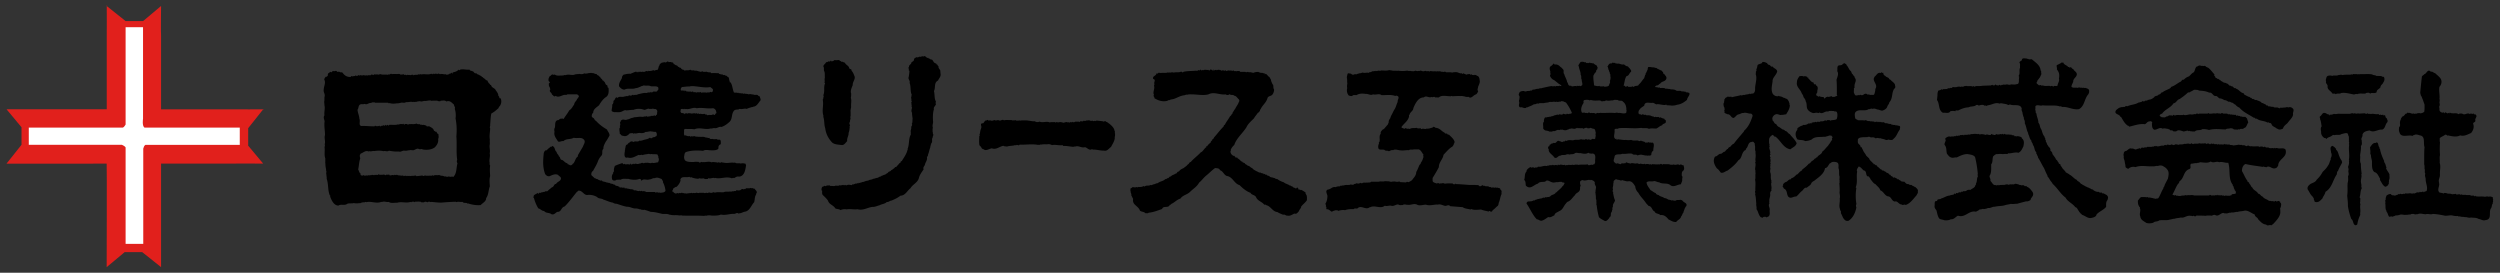 <svg xmlns="http://www.w3.org/2000/svg" viewBox="0 0 330 36"><rect x="0" y="0" width="330" height="36" fill="#333333" stroke="none"/><path d="M121.91 7.45c.27-.18.36.29.65.18-.02.07.04.09.07.11.16-.02.18.18.36.11.22.14.22.45.49.49.02.07.09.05.14.05-.05.02-.02.07-.02.11.2-.04.11.2.29.23-.07.22.14.38.23.58 0 .11.02.32.04.47.04.36-.22.56-.34.85-.58.29-.29.94-.54 1.39.13.45.02 1.01.27 1.39-.07.07-.02.2-.05.27l.05.05c-.05.25-.38.43-.27.67-.16.52-.16 1.19-.11 1.69 0 .22-.13.47-.04.72 0 .13-.05.25-.02.41-.04.16.07.31.02.43.18.16-.05.34-.02.52-.18.22.05.58-.2.76.04.09-.05.16-.07.23.05.09-.09.22-.04.31-.13.27-.16.63-.29.9-.02.14-.02.27-.16.34.11.45-.22.7-.27 1.08-.11.16-.27.36-.16.56-.25.38-.54.74-.63 1.17-.18.61-.83.83-1.1 1.32-.43.32-.7.99-1.33.99-.36.29-.76.47-1.19.65-.22 0-.36.23-.61.18-.25.27-.63.25-.94.43-.31.07-.63.25-.94.22-.67.07-1.24.52-1.98.31-.45.07-.94-.07-1.48.02-.25-.07-.54 0-.79.09-.18-.16-.47-.11-.67-.22-.25-.45-.81-.49-.97-1.03-.22-.31-.43-.49-.74-.79.05-.11-.11-.16 0-.25-.16-.09.11-.22-.09-.29a.57.57 0 0 1 .09-.49c.09-.04.2-.04.29-.16.11.2.27-.07.38 0 .02-.04.07-.02.11-.02l.04.02c.02-.07.09-.02.16-.02l.07.07c.18-.04.52.07.67-.04.2-.02.38.07.58-.07.05-.02.07.07.13.04l.04-.04c.11.07.31-.13.38.04.07-.02.18-.16.22 0 .02-.02.04-.07.07-.04l.05.04c.22-.16.45-.07.7-.04l.07-.11c.18.09.38-.16.56-.09.09 0 .16-.14.22-.02.05-.02.05-.09.05-.11.07.11.27-.04.43-.04.11-.11.29 0 .4-.16.09.02.14 0 .2-.07 0 .05.07.05.11.05l.07-.09c.09.09.18-.07.32-.07v-.05l.07.07.07-.07c.11.09.22-.16.34-.07.18-.09.43-.13.58-.16.11-.18.34-.07.45-.27l.04.04c.18-.16.49-.13.63-.34.16 0 .18-.2.32-.22.09-.05.22-.07.27-.2.16-.04.31-.22.45-.29 0-.09.11-.18.18-.09.16-.22.34-.36.47-.56.07.02.09-.04.14-.07-.05-.13.09-.16.16-.2.31-.52.63-.92.76-1.51l.04-.05-.04-.04c.25-.56.11-1.3.4-1.84.07-.16-.04-.23.04-.36-.11-.18.09-.45.04-.63-.02-.18.22-.29.07-.47.13-.18.07-.49.11-.67-.02-.27-.09-.54-.07-.79-.16-.22-.04-.49 0-.7l-.07-.07s.02-.09.02-.11l-.02-.04c.07-.07-.07-.23.02-.29-.2-.11.16-.29-.07-.43.11-.16-.09-.34.04-.49-.04-.09.05-.2.02-.29-.2-.43-.07-1.08-.27-1.53.13-.29-.25-.47-.11-.79.04-.27.09-.56.09-.81-.05-.02-.11-.04-.09-.11.07-.11-.13-.29.04-.4-.04-.29.31-.32.31-.58.11-.14.34-.14.34-.38.04-.23.22-.25.4-.34.09.16.31-.14.47-.02.11-.04.25-.13.36-.04l.04-.02Zm145.62.27s.02.05.05.07c.04.02.07-.04.11-.07.07.2.34.07.52.11.43.38 1.12.79 1.15 1.48.02.02.09.04.07.11.02.07-.02.25.05.34-.11.2-.16.43-.34.61-.07.14-.25.25-.22.4-.09.05-.09.16-.09.22.07.05.11.16.2.14 0 .07.07.09.11.13.04.02.04-.02.07-.02l.04.02c.14-.13.25.16.38 0 .29.16.65.04.99.09-.02.02.02.05.02.07.07-.11.2-.07.31-.07-.02.05.05.07.07.11.14-.25.38 0 .58-.16 0-.31.29-.58.18-.92.09-.47.05-.83-.27-1.21.05-.2-.07-.36-.02-.56.18-.11.47-.2.67-.38.04.09.13.02.18 0 .11.36.49.36.65.61h.16c-.02.07.05.09.07.11.18-.25.25.18.45.16.11.29.43.34.47.67.02.4-.49.56-.47.97-.05.25-.25.43-.23.72.27.2.54.04.83.13l.09-.07.07.07s.07-.09.11-.07l.09.07c.09-.11.29.11.34-.07.05.16.29.02.41.11.23.07.43.16.38.43.04.09-.05.22-.07.34-.58.61-.49 1.57-1.26 2-.85.13-1.44-.36-2.27-.29-.07-.16-.27-.02-.38-.11-.63-.16-1.46-.02-2.16-.11-.31.14-.67-.16-.94.11-.02.18.02.38-.04.52.07.07.09.11.07.2-.07.11.11.2.11.34.05.4.25.72.25 1.15.22.18.16.54.34.79.18.31.18.72.45.99 0 .18.18.25.11.45.18.09-.02.31.2.38 0 .25.16.34.25.54.11.09.29.27.22.49.09.11.31.25.27.45.18.29.38.45.49.76.2.07.18.29.34.38-.04.25.31.14.25.4.2.2.25.47.52.61-.05.16.18.07.11.23.2.16.38.2.58.38.31.13.61.56.94.67.07.22.31.2.41.38l.16.16c.11 0 .25.2.43.2-.02.14.16 0 .13.14.18 0 .29.16.47.16.05.07.11.09.18.07.07.2.31.07.43.27.2.13.47.25.72.2.07.2.29.04.4.13.02.16.2.02.27.11.16.11.34.13.45.31.13.18.05.34 0 .54-.22.22-.18.58-.18.9-.38.45-.88.58-1.26.99-.04.29-.36.4-.61.45-.5.16-.85-.25-1.28-.38-.11-.02-.07-.18-.2-.14-.02-.14-.2-.2-.25-.36-.16-.18-.22-.49-.47-.52-.34-.49-1.03-.74-1.28-1.26-.67-.49-1.03-1.21-1.71-1.82-.07-.18-.25-.34-.34-.49-.11-.2-.25-.4-.38-.56l.05-.04c-.2-.31-.31-.65-.47-.99-.29-.45-.49-.94-.79-1.39 0-.18-.14-.29-.16-.45-.09-.04-.07-.16-.07-.25-.29-.27-.2-.7-.45-.97 0-.25-.23-.36-.2-.58-.27-.22-.25-.65-.45-.9l.05-.05c-.25-.4-.25-.92-.47-1.32.04-.18-.02-.4-.11-.56-.02-.14 0-.29-.11-.38.02-.09-.05-.23-.07-.34.02-.23-.2-.43-.11-.65-.16-.72-1.08-.32-1.55-.56-.09.02-.18.09-.27.07-.11-.11-.31-.11-.47-.16-.2 0-.43-.13-.63-.02-.61-.22-1.03.2-1.6.22-.11.2-.27-.07-.38.07-.16-.2-.47-.11-.67-.07-.05.07-.11.02-.16.02-.04-.11-.18-.04-.27-.07-.18.2-.47.18-.72.23-.07-.02-.2.05-.29.09-.54.02-.94.2-1.37.41-.14.04-.36-.09-.38.11-.25-.07-.45-.05-.67 0-.18.36-.65.14-.97.2-.65-.36-.4-1.17-.79-1.69.04-.25.04-.43.07-.63-.02-.18.02-.43.11-.61.18-.04.36-.09.47-.2.05.16.14.02.22 0 .16.02.36-.02.5 0 .02-.23.31 0 .4-.18.22.16.27-.22.49-.04.02-.02.05-.04.09-.04.05 0 .18.04.25-.02.18-.02.32-.09.5 0 .09-.05.25-.07.34 0 .07-.02.05-.09.05-.11l.09.07c0-.16.18-.02.25-.11.29.11.61-.04.92.11.11-.22.2.16.34-.07.31-.02.58.02.92-.05l1.12-.04.09-.07s.02.04.07.04l.07-.09c-.02.07.04.09.09.11.18.07.18-.11.34-.11 0 .05-.02.09.04.11l.07-.07s.02.04.04.07c.02.02.05-.02.07-.02.02.07.11.02.16.02.09-.22.27.18.34-.07.13.07.29-.11.45 0 .2-.07.34-.07.54 0l.02-.05.14.11s.02-.07.02-.11c.31-.02.65.07.92-.07.02.07.09-.02.13-.04.16-.27.02-.54.13-.79l-.09-.09.09-.07-.09-.07c.25-.34.02-.72.2-1.08-.05-.18.07-.49-.09-.67.04-.25.36-.18.34-.45.16-.22.47-.05.65-.11h-.02Zm-157.48.29c.07-.13.27-.04.43-.07.07.02.36-.09.38.11.09-.02.16.04.18.11.2-.07.31.11.49.11.09.31.52.38.56.72.07.18.36.09.31.34.16.18.27.38.34.61.29.45-.22.83-.18 1.3-.11.27-.25.58-.25.85.02.07-.02.16.04.2 0 .16.02.43-.04.61.13.4 0 .76.04 1.21-.02.22-.11.45-.07.65v.56c-.11.18.09.38-.09.52.11.2-.18.38-.02.58l-.04.02c.2.09-.07.22.04.32-.04.27-.04.54-.16.79.05.36-.25.67-.18 1.08-.22.2-.36.52-.7.52-.49-.07-1.08-.05-1.39-.45-.45-.52-.72-1.08-.81-1.77-.18-.54-.07-1.03-.27-1.55l.05-.04c-.27-.79.05-1.37-.11-2.2.02-.04.09-.07.07-.11-.04-.13.14-.31 0-.45.25-.52 0-1.08.25-1.59-.2-.11.04-.27-.09-.38.02-.02.05-.04.05-.07l-.05-.04c.02-.11.05-.18.05-.31-.02-.14.02-.49-.05-.72-.16-.23.02-.47-.16-.72.07-.25.32-.34.38-.56.16.11.34-.22.47-.04l.18-.18c0 .25.22.07.34.07v-.03Zm123.22.31c-.02.13.13.18.22.25.2-.05.25.34.49.2.16.29.56.29.61.67-.14.52-.65.81-.61 1.32-.07.47-.2.99-.05 1.44.07.27.27.4.5.49.07-.02.36.11.34-.11 0 .18.2.09.27.16.11 0 .25.07.38.16.07 0 .2.04.29.11.29.05.34.29.47.49l-.04.04.07.07s-.02.22.05.29c-.02.47-.27.83-.49 1.19-.2.02-.43.09-.61.07-.25.09-.45-.16-.76-.07a.71.71 0 0 0-.45.49c0 .07-.02.2.05.25l-.05.05c.22.11.22.47.5.49.09.16.18.29.34.38.2.07.38.29.61.38l.05-.05s.05.16.16.11c-.02.07.05.09.07.11.2 0 .31.25.45.34.07.02.2.14.22.2.31.36.59.61.81 1.06-.13.45-.49.52-.83.81-.94-.16-1.28-1.17-1.98-1.68h-.16c.05-.14-.13-.11-.18-.23-.25.11-.49.36-.49.65 0 .27-.02.47.07.67-.11.11.09.2-.04.31-.02.31.22.56.09.88.2.07-.13.18.02.29-.11.09.16.16 0 .27.07.25.07.43 0 .67.02.02.04.04.09.04.02.07-.04.07-.09.11l.04.04-.04.02c.11.09-.07.18.04.27-.11.11.09.27-.04.38v.32c.18.36 0 .72.16 1.1.05.07-.11.18.05.18-.2.36.07.67-.07 1.03l.07.07c-.13.11-.25.36-.2.54.02.34-.18.65-.11.97 0 .02-.05.04-.02.09l.02.02c-.07.05.02.11 0 .16-.2.27.09.54.04.83-.04.31.11.67-.18.88-.09-.02-.22.2-.31.04-.16-.02-.31-.04-.4.07s-.13-.04-.25 0c-.36-.29-.34-.76-.61-1.1.07-.2-.07-.49-.02-.72-.04-.36-.04-.85-.16-1.24.11-.11-.09-.31.04-.47-.04-.38.07-1.01-.04-1.44.09-.27 0-.61.07-.88-.07-.18.02-.29-.07-.49 0-.27.14-.67 0-.97.2-.11-.07-.25.07-.36-.11-.07.07-.18-.02-.25.09-.25-.04-.54.02-.76-.16-.31.02-.61-.13-.92.11-.11-.04-.2-.09-.29-.11-.2-.29-.05-.45-.05-.38.18-.29.63-.61.88-.02.07 0 .23-.11.18-.52.36-.36 1.06-.88 1.33-.38.54-.92.99-1.44 1.37-.29.07-.52.36-.88.27-.16-.18-.29-.43-.52-.56-.25-.36-.52-.83-.36-1.3-.02-.07.09-.18.11-.27.29 0 .43-.32.7-.36.2.02.29-.16.49-.27.09.02.16-.05.18-.11.11-.09.2-.27.34-.27.05-.27.38-.22.43-.45.14-.04.16-.22.34-.22.38-.54.83-1.01 1.21-1.48.04-.07.16-.09.11-.2.63-.56.9-1.21 1.15-1.95.04-.18-.07-.29-.2-.36-.31.05-.65-.2-1.01-.07-.2-.05-.43.16-.65.18-.29.07-.36.36-.65.47-.36-.04-.38-.54-.83-.49-.11-.11-.36-.09-.38-.31.02-.02.07-.02.04-.07l-.04-.04c-.02-.14.13-.29-.02-.4.11-.07-.04-.11-.04-.2-.05-.2-.09-.38.04-.56-.04-.11.07-.22 0-.32.11-.11.16-.36.38-.34v-.07c.07 0 .25-.02.34.02.07-.04.18-.02.27-.02-.02.02 0 .05.02.07.43-.13.81-.16 1.21-.29.07.14.29-.09.43 0 .22-.11.56-.07.76-.2l.07.09c.04-.11.18-.05.22-.11.02.05.09.02.11.02.27-.13.29-.47.27-.72.02-.56.31-1.3.07-1.87.11-.11-.07-.36.16-.4-.16-.11 0-.25 0-.38.09-.11.02-.31.16-.45.18-.09.4-.13.54-.22-.02-.23.29-.09.36-.11.11.04.2.13.36.11h-.05Zm10.42.23c.27.22.34.58.56.79.18.09.11.38.34.49.05.2.25.22.23.43.34.36-.05.7-.02 1.1-.04.09.07.25-.09.29.05.27-.09.61.11.76l.04-.04c-.11.09.02.18.07.22.07 0 .16.04.2-.02.02.02.02.04.07.02l.09-.07c.13.18.22-.11.4.04.29.07.4-.29.72-.16.05.07.13.07.2.11l.02-.05-.02-.02.02-.05c0 .16.22.07.31.16.09-.07.2.02.29-.04.18.07.16-.11.22-.18.04-.2.11-.4.09-.58.43-.63-.52-1.06-.09-1.6l-.02-.02c.27-.16.4-.63.83-.49.04-.07.11-.09.18-.09 0 .05.02.07.05.09l.11-.04c-.02.13.04.2.07.31h.09s-.02.09.02.11h.09c.07.14.23.16.38.25.11.05.13.25.29.25.22.29.65.45.61.83.14.25-.16.34-.22.56-.22.49-.11 1.15-.54 1.6 0 .16-.16.34-.25.49-.04.31-.4.54-.7.61-.25-.02-.43-.16-.67-.16-.18-.09-.4-.16-.6-.07-.2-.13-.34.09-.5.02-.45.34-1.21-.02-1.64.31-.32.2-.16.7-.14.94.09 0 .14.18.25.11 0 .07.07.07.09.11.25.02.63-.02.9.04.11-.11.29.02.43.07.11.02.25-.02.34.05.16-.05.27.04.45 0 0 .04 0 .09.05.11.02-.05.09-.07.07-.11.04.04.11.11.2.07.02-.02.05-.02.05-.07.07 0 .11.09.18.11.05-.05.09-.07.16-.07l.07.07.07-.07c.07.13.25 0 .31.11.02-.07.11-.04.16-.04.11.07.25.2.38.11.18.09.36.13.61.11 0 .05-.02.09.02.11.16-.04.31.09.49 0 0 .05.02.07.04.09.16-.05.34.04.54.07.14.14.02.34.02.49-.31.38-.4.88-.83 1.21-.16.25-.43.13-.67.11l-.05-.04c-.05.13-.18.07-.27.09-.22-.14-.52-.14-.76-.25-.18.07-.31-.09-.47 0l-.05-.02c-.02.07-.11.02-.16.02-.18-.22-.54 0-.72-.18-.11 0-.22-.02-.29.05-.18-.02-.31.02-.54 0-.27.04-.58.02-.72.29 0 .13-.02.29 0 .38-.02.25.43.36.34.65.25-.05.18.22.32.34.07.29.34.52.45.79l.38.36c.05.27.41.45.52.67h.09s-.02.09.02.11c.05 0 .11 0 .11-.05.04.05.04.11.11.16h.14c0 .18.29.27.34.38.11.05.18.25.34.18-.05.11.07.11.11.16.09-.09.18.09.29.09 0 .02.02.05.04.07l.11-.04c-.02.07.05.11.09.16.16.02.31.13.41.29.02 0 .04-.04.09-.02.04.07.04.18.14.18h.11c-.02.09.09.13.11.2.07-.02.11-.04.2-.04.09.09.29.11.4.27.2-.11.16.2.31.07.05.16.2.2.34.22l.05-.02c.02.07.09.02.16.02.11.09.25.32.45.32h.11c.09.09.25.14.41.11.09.16.31.14.43.29l.05-.02c.18.2.43.31.34.63.07.16-.11.31-.16.47-.43.47-.83 1.08-1.44 1.28-.18-.14-.38.11-.54-.07-.36.02-.54-.52-.9-.38-.45-.09-.45-.69-.92-.69-.45-.14-.54-.63-.99-.79-.09-.34-.36-.49-.63-.81-.29-.11-.43-.4-.65-.63-.05-.16-.16-.29-.29-.43l-.04.04c-.4-.09-.09-.74-.61-.81l-.38-.4c-.14.02-.18-.22-.29-.05-.11.18-.29.38-.16.61-.14.67.09 1.44-.2 2.09l.09.07a6.66 6.66 0 0 0 0 2.09l.02.04c-.11.11-.07.32-.02.45-.13.67-.43 1.37-1.03 1.75-.38.09-.52-.11-.72-.38-.09-.2-.18-.43-.29-.61l.02-.04s-.05-.02-.02-.07c.07-.14-.14-.27-.11-.43-.2-.45.02-.94-.05-1.39.11-.34-.07-.7 0-.99 0-.31-.02-.74-.05-1.03.02-.09.09-.2 0-.29.11-.11-.07-.25.05-.38-.09-.04 0-.09 0-.16-.16-.38 0-.79-.16-1.17-.02-.29.11-.67-.27-.79-.27-.07-.61-.09-.79.14l-.05-.02c-.25.25-.29.61-.67.67-.11.79-.97 1.28-1.48 1.71-.13 0-.2.16-.31.22-.07.34-.41.43-.61.65-.31-.07-.43.23-.61.4-.31.22-.49.54-.79.76-.29-.02-.49.16-.76.16-.65-.09-.25-.99-.88-1.21 0-.16-.29-.27-.07-.43-.09-.2.14-.27.23-.4.29-.04.36-.25.61-.38.14.02.2-.05.23-.16.29-.04.54-.34.7-.49h.07c.2-.16.34-.4.56-.49l.11-.11-.02-.04c.29-.22.63-.47.88-.79.09.04.11-.07.18-.11v-.04s.07.02.07.04c.04-.27.43-.29.5-.54.16.02.2-.2.36-.18.11-.31.61-.38.67-.76.29-.18.5-.54.76-.76.09-.2.25-.31.34-.52l.22-.31c-.11-.11.02-.22.05-.34-.11-.04-.18-.29-.31-.16-.05-.07-.11-.02-.18-.02-.16.09-.36.09-.54.18l-.04-.04c-.58.09-1.26-.07-1.71.38-.29.13-.52.18-.85.2-.36-.2-.67-.09-1.03-.22-.2-.29-.31-.7-.16-1.03.04-.11.22-.25.16-.45.22-.14.43-.31.67-.34.05-.05.07-.11.14-.09.05 0 .22.02.34-.04v-.02c.13.09.29-.25.45-.09l.07-.11c.04.07.13.05.2.05.05-.02.02-.07.02-.11.09 0 .18.02.25-.05.11.13.25-.18.36.05.11-.23.47.04.58-.18.18.07.41 0 .56-.09v-.05l.2.14c0-.23.22-.07.34-.16.02.05.07.02.11.02-.02.05.02.07.02.09.25-.14.63-.04.88-.22.11-.29.16-.74-.02-.99-.11.04-.18-.11-.27 0-.09-.16-.31-.02-.43-.11-.02.05-.07.02-.11.02-.07 0-.22 0-.29.09-.45-.13-.72.41-1.15.11-.04.04-.09.11-.16.07l-.02-.02-.05.02c-.2-.11-.49.09-.72-.02-.29-.11-.61-.31-.7-.65-.07-.29 0-.63-.18-.88.02-.18-.18-.4-.29-.56 0-.2-.16-.36-.25-.54-.14-.45-.72-.81-.61-1.39 0-.34.16-.58.36-.83.22.02.34-.07.52.07.02-.02.04-.04.04-.07.04-.02.09.07.16.02.07 0 .18.04.29.09 0 .02 0 .09.05.11h.11s-.02.05-.05.07c.27.2.38.52.72.56 0 .11.04.16.09.25l.18-.05c-.02.22.25.22.27.45.05.23-.09.43-.04.61-.05.16-.27.34-.07.49.11-.02.22.25.29.05.2.09.4.13.65.11 0 .02-.02.05-.05.07l.16.16c.07-.18.25-.25.45-.27.09.11.16-.04.27 0l.09-.07c.02.09.09-.02.13 0-.02.05.05.07.09.11.09.05.18-.09.25 0 .14-.11.31-.09.38-.22-.02-.02-.02-.04-.07-.04 0-.67.02-1.33-.04-2 .09-.36.34-.79.09-1.15.07-.27-.05-.52.13-.72.07 0 .09-.07.16-.05.11.02.27-.04.38-.07.04-.16.22-.16.34-.22 0 .16.22.04.2.22h-.03Zm-85.27.67.05-.05.09.14c.07-.02.16-.16.23 0 .16-.18.52-.04.72-.09.2.27.2-.2.41 0h.11c-.02.07.04.09.09.11.11.02.02-.11.11-.16l.07.14c.09-.07.14-.09.27-.09l.07.09c.04-.16.2-.02.27-.14.05.11.18.11.23.05-.02.07.04.09.09.11l.25-.07s.02.04.04.07c.05 0 .13.05.16-.02v-.04c.11-.05.09.11.18.11.09-.02.18-.14.22 0 .07-.23.32.11.27-.16.02.11.14.13.22.11.04-.07.11.02.16.05l.09-.11c.07.2.27.09.4.11 0 .04.02.04.04.07.04-.14.25-.05.38-.07-.02.04.05.07.07.11h.67c.16.14.34-.11.47.07.18-.09.4.05.61.05.2-.09.47-.13.67-.11.05.07.11.09.18.05.11.16.29-.02.43.13.07.02.09-.07.16-.02l.07.18.09-.11c.25.14.31.36.52.45.05.18.22.29.2.49.07.16.13.34.22.49.13.05.02.23.11.32-.09.13.07.27.07.4-.02.23-.09.43-.23.61-.18.23-.58.16-.65.49-.18.61-.67.9-.9 1.44-.07.04-.09.11-.09.2-.05.09-.18.25-.29.29-.14.23-.36.45-.49.7-.31.32-.81.74-.99 1.17-.52.83-1.33 1.46-1.62 2.36-.22.18-.36.4-.47.63.09.05 0 .11-.02.16-.05.29.16.54.4.65.16-.07.11.11.22.11-.02.22.34 0 .31.22.23.09.34.27.5.4h.11c0 .07.07.11.11.16.04-.02.18.04.27.11-.02.04.02.07.02.09.16 0 .27.23.47.23.14.07.27.25.45.29.16.22.36.29.61.43.16.05.29.2.5.16.09.11.25.09.38.13-.02.05.02.07.02.09l.16-.05c-.02.07.05.07.09.11.02 0 .09.02.11-.04.09.25.36.11.45.31.16.11.4.07.56.18h.11s.02.07.05.09c.04 0 .04-.02.07-.04.05.07.11.09.2.07.2.18.45.27.67.38.18 0 .31.2.49.23.14.09.38.13.5.27.11-.09.18.14.34.09.05.16.25.18.38.22 0 .02.02.05.04.07.16.02.11-.2.29-.11-.02.07.04.07.09.11l-.05.05.11.11c.09-.16.13.16.22 0 .25.05.45.25.65.34-.05.2.16.34.16.49.04.2.02.29.02.54-.16.29-.56.58-.76.85 0 .25-.25.38-.29.61-.18.16-.29.43-.61.31-.29.14-.56.36-.94.27-.22.02-.31-.2-.54-.11-.25-.11-.52-.2-.76-.36-.63-.04-.88-.79-1.46-.9-.07-.11-.18-.07-.27-.07-.36-.45-.88-.47-1.1-1.03-.2-.29-.56-.23-.72-.54-.54-.18-1.06-.63-1.44-1.01-.72-.2-.9-1.1-1.68-1.21-.38-.13-.49-.63-.9-.76-.11-.29-.4-.25-.65-.29-.36.25-.76.65-1.1.94-.41.31-.58.63-1.01.99-.29.54-.76.79-1.19 1.21-.36.38-.97.43-1.28.9-.45.11-.79.54-1.21.7-.02.07-.09.13-.18.11-.2.52-.85.05-1.03.56-.58.2-1.14.43-1.77.49-.11.13-.29.04-.43.07-.18-.22-.49-.16-.72-.34-.2-.65-1.06-.74-.9-1.55-.09-.16-.16-.34-.25-.49.07-.16-.11-.34-.07-.49-.07-.11-.02-.25-.04-.38.11-.07.22-.11.31-.22.16.07.4.07.56 0l.09.07.07-.07c.14 0 .38.02.54-.04.09-.02.22-.14.29 0 .25-.25.52-.04.81-.23.11.09.25-.04.36-.07.18 0 .36-.16.58-.16.31-.27.77-.25 1.01-.56.09.07.13-.02.2-.04l.07-.07c.18.09.25-.29.45-.2.11-.22.43-.22.58-.38.27.02.2-.31.49-.29.13-.23.36-.34.61-.45.22-.18.43-.29.56-.49.18-.04.16-.29.38-.31.38-.45.88-.79 1.33-1.28.29-.09.45-.54.76-.7-.02 0-.07-.02-.05-.07.02-.02.05-.05.07-.05l.04.05c.14-.25.29-.36.5-.54-.05-.18.27-.25.22-.45.18.02.16-.18.27-.27.43-.49.74-.92 1.21-1.39 0-.09.05-.2.16-.22.16-.36.45-.7.63-1.03.09-.16.25-.2.27-.38.07 0 .13-.09.11-.18.13-.14.2-.36.34-.49.14-.32.4-.61.49-.92.09-.11.09-.25 0-.36-.2-.16-.34-.47-.61-.47-.16-.2-.38-.02-.56-.18-.05 0-.14-.02-.16.05l.05.02c-.13-.02-.31.07-.43-.07-.81.11-1.55-.4-2.31 0-.65.18-1.48 0-2.16 0-.16 0-.45-.02-.63.05-.11-.05-.27.04-.38.07-.52.04-.94.34-1.42.49-.18.05-.4.05-.56.16-.09 0-.18-.02-.23.07-.65.18-1.23-.02-1.75-.34.05-.16-.11-.2-.11-.34l.07-.09c-.22-.34.14-.83 0-1.17-.04-.11.14-.18 0-.27l.05-.05c-.11-.18.25-.52-.16-.61-.14-.43.4-.38.43-.74.09-.02.18.09.22-.04V9.6s.09 0 .11.05c.02-.07.11-.02.16-.05l.04.05c.31-.09.76.04 1.01-.11.05.02.07.09.11.07l.09-.07c.02.07.09.02.14.05l.05-.05c.07.05.25-.04.34.05.34-.11.61.02.92-.11.16-.11.25.22.38 0 .54-.13 1.15-.09 1.71-.16.02.07.09.02.13.04.09-.2.2-.02.34-.09l.02-.05Zm25.02.11c.11-.25.16.18.22-.07.2.16.56.02.81.11l.02-.05c.41.07.92.07 1.26 0V9.3c.13.14.43 0 .61.11l.05-.04.04.04c.11 0 .31-.02.4-.11 0 .14.18 0 .22.11.13-.11.36.02.45-.11.13.07.36.16.54.07.16-.07.25.11.38 0l.05.04s.02-.04.07-.04c.07.13.2.02.31 0 .27.09.54 0 .79.07.05-.07.11-.02.18-.02.09.02.31-.07.38.07.07 0 .09-.07.16-.04.11.16.36-.11.49.09h.65s0 .04.02.07c.07-.16.16.04.27-.07.2 0 .38-.05.61.02.18.07.36.16.56.11 0 .04.02.07.05.09l.2-.09c.05.13.23.07.29.2.16-.09.38-.09.54-.09l.07.13.07-.13c.07.13.25.13.38.13l.04-.05.07.07c.13-.14.22.11.36.09.27.16.25.49.29.79-.05.22-.11.38-.22.61 0 .2-.18.43 0 .61-.07.18-.16.38-.34.45-.31.09-.58.61-.92.31-.02 0-.09-.02-.11.02-.02 0-.02-.04-.07-.02s-.18-.02-.27 0l.05-.04c-.23-.02-.47-.11-.7-.07-.38-.02-.74.02-1.1.02-.09-.11-.18.07-.29 0-.45 0-1.08-.18-1.44.16-.18.02-.38-.02-.5 0-.14-.2-.31.07-.45-.07-.36.2-.72-.25-1.03.07-.76-.02-1.15.85-1.39 1.42 0 .36-.45.52-.49.85-.16.07-.02.25-.11.36-.18.56-.65.81-.97 1.28.04.18.25.11.31.22l.07-.07c.02.27.09-.07.22 0 .18.16.32 0 .49.11.29-.2.58-.07.92-.16.18.14.34.05.56.07-.02.07.05.09.09.11.18-.16.47.07.63-.07.25.02.45-.02.65-.11.04.05.16-.05.22-.07.07-.14.25 0 .34.07.38.02.63.22.88.45.09.07.18.09.27.2l.04-.04.07.16c.07-.05.23 0 .29.02.02.09.14.18.2.09.27.29.63.54.76.94 0 .13-.02.22-.11.31.04.09-.11.25-.16.34-.47.27-.81.7-1.19 1.1-.07.58-.63.99-.61 1.62-.25.49-.54.97-.83 1.44.02.22-.07.54.2.58.09.11.29.07.4.18.09-.29.27.11.43-.07.11.11.22-.09.34.02.09-.09.18.04.27.04.32-.07.72-.02 1.01-.04.02.13.18.11.27.11.05 0 .05-.07.05-.11l.11.11.05-.02c.61.02 1.1.07 1.66.11h.83c.2.07.4-.07.56.16.25.11.41-.31.54 0l.07-.09c.18.22.54 0 .7.22l.02-.02s.09.02.14.02l.02-.02.11.11c.04-.07.11-.04.16-.04l.05.04.07-.09c.07.23.22-.09.31.11.16-.13.36.07.56.04-.09.18.22.25.18.45-.02.09-.02.22 0 .31-.2.38-.2.83-.4 1.21.04.09-.04.22-.09.34-.27.2-.43.43-.72.61.05.11-.07.11-.11.16-.16.11-.25-.22-.38 0-.34-.09-.7-.14-1.01-.27-.4.02-.94.11-1.3-.07l-.11.07c-.34-.11-.72-.09-1.01-.31l-1.66-.13c-.18-.25-.43-.04-.65-.04-.34-.05-.63-.29-.99-.16l-.05-.02c-.49 0-1.01.2-1.5.02-.41 0-.86.2-1.21-.02-.45-.18-.83.13-1.26.02-.07.11-.11-.05-.18-.02-.14.02-.31-.07-.38.07-.16-.02-.45.07-.61-.07-.29-.05-.54.22-.88.18-.27-.11-.58.07-.83 0-.13-.05-.2.07-.31.11-.58.2-1.14-.22-1.71.07-.05-.04-.13.07-.22.09-.49.2-1.03-.4-1.46.07-.18.04-.38-.07-.49.09-.36-.02-.81 0-1.15.14-.25-.07-.63 0-.92.09l-.07-.09c-.09.02-.27-.02-.38.04-.11.05-.25.05-.34.16-.22-.04-.4-.38-.72-.32-.09-.09.05-.29-.11-.38.07-.11-.02-.25-.05-.36.2-.29.25-.65.27-.99 0-.27-.36-.7.05-.88.4-.02.61-.43 1.01-.31.18-.09.4-.13.58-.11l.11-.11c.11.09.29-.07.41 0 .27-.16.7.02.94-.16.09.02.16.16.25.04v-.07l.11.11c.05-.2.27-.09.36-.22.16.02.25.09.38 0l.05.02s.09-.05.07-.11c.05.09.18.09.27.09.18-.16.45-.02.65-.11.07.02.14.11.18 0v-.04c.11.11.2.02.32 0v-.05h.99c.11-.02.29-.07.4-.02l.04-.05s.02.05.05.07c.05-.07.11-.07.18-.02.25-.11.45 0 .67-.05l.05.05.05-.05c.04.09.14.07.22.07l.04-.02c.02.07.09.02.14.02l.09-.07s.02.05.02.07c.16-.11.47.09.7-.02.09 0 .18-.02.22.07l.79.04c.11-.2.29.07.43-.09.11-.07.36-.16.43-.34.22-.25.47-.56.47-.94.18-.31.29-.63.43-.94l.16-.16c-.04-.07.07-.18.11-.27.13-.16.18-.43.27-.65-.07-.05-.07-.18 0-.25-.25-.29-.41-.85-.88-.7-.02-.04-.09-.02-.11-.02h-.31c-.18.09-.47-.05-.63.11-.34-.04-.7.07-1.08.02-.34 0-.74-.22-1.01-.02-.25-.07-.38.09-.58.14-.13-.14-.43 0-.56-.18-.25-.11-.65.07-.79-.18-.09-.25-.02-.49.07-.7-.11-.09.09-.16.07-.27.07-.31-.11-.7.16-.99-.09-.2.13-.43.27-.56.22-.04.34-.36.54-.49l-.05-.02c.2-.07.2-.29.29-.43-.04-.18.07-.38.2-.54.09-.36.27-.56.4-.9l.09-.09-.05-.02c.31-.34.34-.76.54-1.14-.05-.27.22-.49.07-.72-.11-.09-.25-.16-.38-.07-.63-.22-1.17-.09-1.82-.11-.34-.27-.76.02-1.12-.11-.31.2-.65-.09-.97-.05-.4-.07-.88-.07-1.21.16-.11 0-.34-.04-.47.02-.18.18-.36.07-.54.04-.25-.25-.32-.67-.22-.99-.05-.2-.02-.41.02-.65-.07-.18.02-.4-.07-.61.11-.07-.05-.11 0-.22.05-.16.05-.34.16-.49.16.07.38 0 .49.16h.11c-.02.07.04.09.07.11.02-.16.2-.07.27-.16.05.07.11.04.18.04.14-.09.31-.09.47-.16.09.07.22-.07.34-.07.31.11.54-.05.83.04.05-.02.05-.09.05-.11.27.09.34-.18.56-.09.07-.09.29.04.31-.11 0 .05.14.14.18 0l.07.09c.11-.2.27.05.38-.09.34-.02.81.07 1.15-.07l.07.07-.03.02Zm137.58.12c.14.07.27.18.43.22.25.25.56.45.74.76.18.34.07.76-.18 1.03-.11.47.07 1.12 0 1.6.07.18 0 .34 0 .52.07.22.04.34-.05.54.11.2-.02.38.11.56.09.11.2.2.36.16-.02.04 0 .04.02.07l.11-.11s.04.11.11.16c.04-.02.04-.07.04-.11.2-.07.36.25.49.04.02 0 .09.13.16.02v-.07c.25.22.72.04 1.06.16 0 .02.02.04.04.07.02 0 .09 0 .11-.05.13-.04.43-.07.56.05.34.09.45-.16.81-.07-.02.02 0 .04.02.07.09-.11.25-.05.38-.07 0 .02.02.04.04.07.05-.05.09-.11.16-.07-.02.04.05.07.07.11.18-.07.22.07.29.18 0 .23-.25.43-.14.65-.04.23-.25.16-.31.38.18.45.02.9-.27 1.24-.45.18-.88.47-1.44.31-.47.27-1.12.11-1.62 0l-.04.04c-.07 0-.16-.2-.34-.11-.22.18-.52.25-.7.45.02.18-.02.36.04.56-.04.58-.04 1.1 0 1.66-.09.34 0 .7-.04 1.03.18.52-.02 1.03.04 1.6l-.04.02.04.05c-.04.31-.25.61-.11.94l-.05.04.05.05c.07.43-.32.85.04 1.21.18.05.38.05.56.14.07-.14.22-.05.34-.07.22.16.59 0 .81.2 0-.02.05-.04.02-.09.16.09.29 0 .43 0 .07.16.22.04.34.09l.07-.09.09.09c.07-.13.13.18.22-.04.16.16.52.02.67.11h.49c.16.13.29.05.49.07.09.11.14.11.22.04l.05-.04v.09c.38.07.88-.02 1.21.07.14-.04.38-.09.5 0 .18-.11.36.02.54.04-.07.14.11.29 0 .45.11.11-.07.23 0 .38-.18.18-.11.52-.27.67-.31.52.2 1.44-.7 1.53-.31.13-.6-.11-.94-.16-.27-.18-.65-.13-.99-.18-.2.07-.4 0-.61-.05-.09 0-.29 0-.4-.04-.25.04-.41-.09-.65-.05l-.07-.07c-.2.05-.45 0-.65-.04-.31-.11-.76.07-1.1 0-.54-.11-1.01-.2-1.55-.22-.31.13-.61-.07-.92.04-.41 0-.7-.18-1.1 0-.11-.04-.34.09-.45-.04-.16.02-.36-.05-.49.09-.16-.05-.36.05-.56.02-.32.07-.63-.14-.92.04-.09 0-.29.07-.45.04-.16.09-.31.13-.49.18-.14-.16-.34.16-.45-.11-.11-.18-.11-.4-.29-.56.07-.09-.09-.2-.09-.32-.07-.27 0-.49-.07-.79.09-.18-.09-.34.07-.49-.04-.18.05-.38.11-.54.18-.11.34-.22.58-.18.04.14.18.14.29.18.07-.09.18.09.27-.02.09.09.16-.11.29-.05.07-.09.16-.13.27-.11l.04.04c.07-.18.18 0 .29-.04.07-.02.16.02.2-.04v-.05s.07.07.11.09c.16-.2.34 0 .52-.11.11.11.2-.09.31.02.07 0 .27.05.38-.02.23.11.41-.2.61-.11.09 0 .23 0 .23-.11.13.16.29 0 .45 0l.09.11c.07-.18.27-.09.36-.22.18-.54-.16-1.03-.13-1.57-.02-.22-.16-.45-.04-.67-.16-.23 0-.43-.11-.67 0-.16.02-.4-.05-.58.02-.7-.02-1.62.05-2.27-.2-.52.16-1.44-.61-1.55-.23-.07-.54-.2-.76-.04-.09-.02-.16.07-.22.11-.54-.2-1.51.31-1.71-.45-.11-.22-.09-.45-.05-.72.25-.18.02-.49.14-.72-.09-.05 0-.11.02-.16.07-.02.02-.09.05-.16.04.02.04 0 .07-.02-.13-.14.14-.18.09-.31.22-.02.34-.23.49-.4.16.09.18-.25.34-.09.25-.09.47.2.76.05.09.18.22-.05.34.05.09-.02.2-.16.29-.05.05-.07.14-.02.2 0l.38-.07s-.05-.04-.09-.04v-.05c.09.11.16-.02.22-.02.07-.31.05-.7.05-.97-.07-.22-.16-.45-.23-.67-.09-.16-.13-.4-.27-.56.02-.07-.07-.2-.05-.27l-.02-.09c.07-.7.14-1.44.22-2.11.05-.13.2-.18.29-.27l-.02-.04c.34.02.47-.79.9-.34h.16Zm-10.36.33c.2.02.4-.02.58.04.07-.11.16.09.22-.04.47.04 1.12-.05 1.66.04.18.14.4.07.56.2l.7.02c-.02.11.11.04.16.11l.11-.02c.16.22.11.54-.05.74-.09.27-.38.36-.38.65-.16.27-.52.29-.5.65-.18.18-.52.09-.72.11-.11.16-.27-.07-.4-.04-.14.02-.27 0-.36.11-.36.04-.77-.07-1.1.09-.16-.11-.31.07-.49.02-.52-.09-1.06-.27-1.62-.18-.2.16-.49-.02-.72.16-.11-.16-.34-.02-.45-.11-.2-.36-.7-.49-.61-.97-.02-.27-.32-.36-.2-.63-.11-.18.02-.36.05-.54.11-.25.41-.22.67-.22 0 .04.02.04.05.07.22-.16.61.02.83-.13.14.02.36-.11.54 0 .34-.07.76-.05 1.1-.05l.07-.09c.09.2.2 0 .29 0Zm-100.17-.12h.02-.02Zm11.7 16.77-.09.09s-.09-.07-.07-.11c-.05 0-.09-.02-.11.02l-.07-.07c-.16.07-.41.02-.54.05-.07.07-.18.07-.27.11-.02-.02-.04-.05-.02-.09-.14.13-.25-.07-.36.04-.07 0-.13-.13-.22-.04-.05-.09-.14-.07-.22-.07a.99.99 0 0 0-.54-.22c-.2-.18-.54-.18-.72-.38-.14-.05-.34-.07-.4-.27-.29-.09-.43-.27-.7-.4-.22-.36-.45-.58-.52-.99.22-.29.67-.07.99-.2.25 0 .43.16.67.16.49.31 1.1 0 1.55.43.47.25.88-.16 1.33-.16.05-.22.23-.45.16-.7.04-.11.09-.34-.05-.45.02-.2-.05-.49.2-.65.2-.22.09-.45.04-.72-.2.07-.36-.27-.49 0-.09-.11-.23-.09-.32-.11-.13.05-.38.09-.49 0-.16.09-.22.02-.4.05-.16-.07-.36-.09-.49-.07-.11-.02-.34.02-.47-.04-.13.25-.29-.18-.45.07-.2-.04-.45.02-.65-.02-.07-.02-.27.02-.36-.04-.09.2-.2-.07-.31.07-.18-.07-.45-.11-.65-.02-.07-.18-.18.02-.29-.04-.09-.02-.2-.02-.31-.07-.11.11-.29.02-.45-.04-.31.13-.65-.14-.94.07l-.11-.11c-.16.13-.36-.25-.49.04-.05 0-.09 0-.11-.04l-.07.09c-.11-.09-.27 0-.36-.04-.07.25-.31 0-.4.04l-.05-.04c-.09 0-.18-.02-.22.07l-.27-.23c-.18-.22.02-.47.04-.72.09-.47.74-.2 1.01-.38.47.07.9-.11 1.32 0 .22.25.5 0 .7.22.2-.07.43-.14.65-.07.18.02.41.11.61.07l.02.04s.09 0 .11-.04c.11.04.31.04.43-.07 0-.23.07-.45.27-.56-.04-.36.23-.85-.09-1.08-.11.07-.31-.02-.4 0-.07.05-.11-.02-.16-.07l-.07.07c-.07 0-.16.05-.2-.02-.02.07-.11.02-.16.02 0 0-.05-.02-.02-.07-.16-.02-.27-.11-.43-.11-.11-.18-.32.13-.45-.07-.36-.05-.58.07-.94-.09-.25.04-.45.04-.7 0-.36.04-.63-.05-1.01-.07v-.04h-.09s0 .07-.02.09c-.14.05-.11-.11-.16-.16 0 .02-.02.05-.05.07-.45-.18-.07-.79-.18-1.21.11-.29.38-.04.56-.22.94-.11 2.02.09 2.97-.05.34.11.76-.07 1.06.16v-.05c.25-.07.63-.02.94-.02.29-.14.45-.34.76-.43.09-.27.52-.18.49-.49.02-.09-.02-.25-.11-.23-.07-.04-.07-.11-.11-.16-.2 0-.36-.13-.54-.18-.02.05-.07.05-.11.05-.02-.02-.05-.05-.05-.09-.14 0-.31.04-.45-.02v-.04c-.14.23-.27-.11-.41 0-.18-.11-.38-.18-.65-.16-.16.05-.25-.16-.38-.04l-.05-.02c-.09-.02-.22-.16-.29 0l-.04-.04-.07.07c0-.18-.25-.02-.27-.18h-.07c-.02-.16-.02-.41.14-.54.11-.22.43-.38.61-.52.07-.63.76-.29 1.1-.38.25 0 .41.29.65.18.27 0 .61.11.9.11.14.04.27-.14.31.04h.11c.2 0 .4.02.56.04.22 0 .47-.02.7-.11.49-.05.92-.31 1.32-.65.02-.34.45-.63.29-.92-.11-.02-.27-.09-.38-.07-.09.02-.14-.2-.23-.07-.11-.07-.27-.05-.4-.05-.18-.16-.47-.02-.7-.11-.2-.16-.52-.16-.72-.16-.11-.05-.2-.05-.29-.07l-.04.04c-.04-.09-.18 0-.22-.13v.05c-.02.07-.11.02-.16.04-.02-.02-.04-.04-.02-.09h-.14c-.16-.05-.43-.02-.56-.02l-.07-.11-.09.11c-.05-.2-.25.02-.34-.16l-.02.05c-.07.02-.09-.05-.13-.09.07-.05.13-.11.2-.14.25.02.32-.2.49-.25.22-.34.63-.22.79-.61.11-.34-.18-.43-.27-.67-.22.05-.05-.27-.25-.27 0-.2-.22-.14-.31-.27-.18.02-.2-.16-.38-.13-.07-.22-.29-.02-.38-.2-.29.07-.56-.11-.83 0 0 .09.02.18-.07.22l.05.05c-.11.2-.18.43-.31.61.07.05 0 .11-.05.16-.02.14-.09.27-.11.4-.27.27-.45.65-.74.85l.02.02c-.11.23-.52.07-.63.27-.11.02-.18-.04-.2-.11l-.07.16-.11-.11s-.02.05-.05.07c-.05 0-.09 0-.11-.04-.16.16-.25-.09-.43-.07-.09.34-.18-.13-.41-.04.16-.43.13-.94.41-1.28.34-.04.31-.38.58-.56.07-.25-.11-.29-.2-.47l.05-.02c-.16 0-.14-.13-.27-.2l.05-.02c-.23 0-.41-.13-.56-.27-.41.09-.52-.16-.92-.09-.07-.09-.23.05-.23-.11-.16.02-.29-.02-.43-.02.02.04-.04.07-.07.11-.34-.09-.4.25-.54.4.14.13.07.36.2.49 0 .18.18.32.11.45.16.11.02.31.11.43 0 .16-.02.43-.11.54.14.2-.09.36-.09.56-.11.16-.29.16-.47.18-.16.07-.31-.16-.43 0-.11-.09-.31.04-.38-.11-.22.11-.43-.02-.65-.02-.07-.09-.07-.22-.07-.27-.05-.41-.09-.7-.07-1.06.06-.06.12-.25.16-.26h-.03c.11-.1.27-.24.25-.44.02-.02.04-.09.11-.07 0-.14.16-.27 0-.38.05-.2-.2-.22-.31-.34-.11 0-.11-.22-.23-.09-.09-.09-.23-.07-.34-.07-.09-.18-.16.05-.27 0-.07-.11-.13.09-.18-.04-.02.02-.05.04-.09.04-.02-.04-.09-.07-.07-.11-.09-.02-.22.05-.27-.07-.07.11-.11-.07-.18 0 0 .02-.02.05-.04.07-.05-.02-.07-.09-.11-.07-.13.02-.2.23-.31.34-.02.09-.14.23 0 .29.02.4.27.74.22 1.1.18.18 0 .47.16.65-.04.22.14.47.05.72-.09.04-.23.22-.32.07-.11.04-.25.04-.38 0l-.07.09-.05-.05c-.2-.02-.38.05-.56.05-.04-.14-.18-.07-.27-.09-.25-.07-.18-.34-.34-.49-.05-.38-.29-.67-.38-1.06-.16-.13-.02-.4-.11-.56-.13-.14-.25-.31-.4-.38-.2-.22-.43-.36-.76-.31-.05-.02-.05-.16-.16-.11-.11.18-.27.29-.41.38-.16.22-.04.47.02.7-.11.07.09.13-.02.22.09.09-.04.2-.04.29.09.27.34.52.56.58l.5.4c.13.14.36.18.45.34l-.02.04c-.09 0-.16 0-.2-.07-.11.16-.45-.02-.61.14-.02 0-.04-.02-.02-.07-.13.02-.31.07-.43 0-.49.07-.88.18-1.33.27-.05.09-.09-.02-.16 0 .02.02-.02.05-.05.07-.07-.09-.18.02-.25.04-.22-.07-.49.16-.72.07 0 .07-.07.09-.09.11l-.02-.02s-.02.04-.05.07c-.04 0-.09 0-.11-.04-.16.16-.45 0-.61.16l-.05-.05-.05.05c-.07.02-.09-.05-.13-.07-.23-.02-.45.02-.61.14-.07.16-.2.36-.05.49.09.18-.02.41 0 .54-.07.04-.02.11-.05.18.16.27-.18.61.16.81.31-.09.45.16.76.07.04-.07.11-.09.18-.07.27-.14.56-.2.81-.38.16-.07.38 0 .49-.18.09.16.25 0 .36 0h.54c.23-.09.52-.04.72-.16.16-.02.43.02.61-.04.09.02.23.07.32 0 .18.11.38-.04.61 0 .09-.18.25.04.34-.04.09.13.29.07.38.25.25.34.47.72.63 1.08.27.41-.32.25-.41.38-.04-.07-.11-.07-.2-.07v.05c-.18.07-.31-.05-.49-.05-.07.29-.47-.09-.61.18 0 0-.05-.02-.02-.07-.2 0-.36.09-.54.11-.16.14-.38.07-.52.2l-.04-.04c-.09.04-.18.04-.27.07-.09-.07-.22.13-.34 0-.11.16-.2.34-.16.58-.23.22-.05.61-.11.85 0 .14.16.25.27.32.18.04.4.04.56.16.16-.04.38.07.45-.09.36.13.5-.25.85-.11.07-.02.18-.11.25-.04l.05-.02c.07 0 .16-.02.18.02.18.07.43.09.58-.02.16 0 .29-.16.4-.11.22-.14.47.09.7-.05.09.02.2-.18.29 0l.09-.07.07.07s.07-.05.11-.07l.07.07.09-.07.07.07c.16-.13.27.18.38-.05.13-.02.4-.11.45.09.05-.09.14-.09.2-.05.13-.18.36.07.56.05.25.07.2.34.27.52.05.11-.11.16 0 .23l-.04.05c.11.16-.05.27 0 .43-.11.27-.31.02-.49.14-.16.25-.38-.11-.52.09l-.05-.04c-.13-.04-.27-.09-.38.04-.14-.09-.31.02-.45-.09-.36.18-.72 0-1.06.16-.31-.02-.63-.09-.88.09-.2-.2-.22.22-.43.02-.02.22-.16 0-.27.11-.02 0-.05-.02-.02-.07l-.23-.05c-.31-.2-.36.4-.74.22-.11.14-.36.05-.41.25-.22-.07-.04.27-.27.22-.05.09-.09.29.04.38-.09.47.52.72.72 1.08.38.25.47-.25.83-.23.27-.18.56 0 .83-.18.11 0 .25-.02.34.04.22-.09.52 0 .7-.16.22-.18.52.02.74-.04.38.07.72.18 1.08-.05.13.14.31.09.49.14.07-.11.11.02.22 0 .34.25.11.76.18 1.08-.02.13-.09.29-.18.36-.11-.16-.11.09-.22.02-.18-.09-.52.23-.61-.11v.04c-.32.09-.79 0-1.15.07-.09.05-.16-.09-.23 0-.2-.11-.4.09-.61-.02-.18.07-.43.02-.56.02-.16.11-.25-.04-.38.09-.05-.02-.05-.09-.05-.11-.27.14-.52-.13-.79.07-.07-.05-.09-.11-.16-.07.02.05-.05.07-.09.11-.16-.2-.38.09-.56-.11-.11.16-.43-.02-.56.14-.09-.07-.18.02-.27.04-.38-.11-.72.18-1.15.07.02.14-.11.05-.13.14-.16-.09-.25.04-.38.02-.18-.2-.29.11-.47-.11-.18.13-.54.31-.52.61-.31.29-.16.76-.31 1.1.25.18.16.56.23.76.61.58 1.03-.13 1.59-.27.23-.31.65-.18.97-.27.27-.34.61.04.9.09.25.11.54-.07.77 0 .16-.07.34-.05.52-.05.09.16.29 0 .36.18-.11.16-.11.29-.27.38-.18.31-.54.52-.81.83h-.07c-.18.34-.52.25-.72.49a.44.44 0 0 1-.38.11c-.11.11-.38-.07-.43.16-.05-.07-.11-.09-.18-.07-.09.09-.29.14-.43.11v.02c-.07.07-.18.04-.25.04-.11.13-.34.04-.43.23-.05-.02-.05-.09-.11-.07-.05.16-.25.05-.34.18-.16-.09-.22.05-.38-.02-.14.05-.23.18-.23.29.5.7.77 1.48 1.37 2.09h.11c.16.07.29.18.49.18.34-.07.61-.31.9-.49.34.11.54-.13.81-.22.07-.36.4-.38.63-.56.49-.18.56-.63.88-.99.07-.09.18-.25.31-.27.4-.18.58-.56.9-.85.11-.29.49-.34.61-.61.07-.14.07-.36.05-.47.09-.07.05-.2.11-.29-.07.02-.09-.04-.11-.09.05-.11-.05-.29.07-.4.11-.07.2-.16.34-.11.25.11.56-.05.83-.05l.05.05c.07-.14.13.09.2-.05.18.07.38.14.47.34-.07.25.11.41.16.61-.02.22-.09.49-.07.7-.11.07.07.16 0 .22.05.2.05.49.05.67.11.13.04.25.07.43.02.14-.05.34.04.41.05.54.16 1.06.29 1.55.2.2.43.31.65.43.27.2.45-.02.63-.22.11-.09.13-.29.27-.31l.04-.49c.18-.11.09-.34.22-.47-.11-.14.02-.25.04-.36-.07-.34.25-.52.27-.83-.16-.29-.18-.65-.27-.99l.07-.07c-.27-.09.04-.34-.11-.49.02-.2.11-.43.07-.61.11-.18-.02-.29.14-.45.11-.05.2-.23.34-.11.18.05.4.05.52.14.11.04.16-.16.27-.02.25.02.49.16.72.11.49-.07.7.34.92.67.02.34.2.65.4.83.27.52.67.85.99 1.33.07.13.27.29.38.43.45.02.43.61.79.72.09.34.54.25.76.49.47-.09.83.25 1.06.56.34.16.63.38 1.03.34.2-.29.58-.36.65-.74.16-.13.14-.36.29-.47.02-.18.14-.4.2-.61.07-.07.09-.22.18-.25.2-.45-.31-.45-.45-.7l.06-.1Zm-10.96-11.55c-.04.07-.16 0-.22.07-.11-.13-.29.05-.45.05-.11-.16-.36-.02-.49-.11-.07.07-.16.02-.22.02-.14-.22-.25.16-.38-.02-.16.09-.27-.04-.42-.04-.02.04-.07.04-.11.04l-.02-.04s-.04.04-.09.04c-.25-.43-.04-.94.2-1.3.02-.18-.09-.27.11-.38.2-.04.52-.07.72.05l.11-.07c.47.14.76.07 1.28.07.07.13.22.11.34.11l.05-.04c.13.09.27-.07.43-.07.29.11.61-.05.85 0 .13-.13.43-.05.61-.07.25.22.54-.02.72.25.36.25.45.74.43 1.1.11.11-.07.23 0 .36-.36.16-.65 0-.99 0l-.05.02c-.16-.05-.27-.07-.45 0-.63-.07-1.33.02-1.93-.02l-.03-.02ZM66.09 12.97c-.29.07-.09-.27-.31-.29.02-.29-.16-.52-.34-.76-.11-.31-.54-.31-.61-.67-.04-.07-.2-.02-.16-.16-.22-.11-.27-.36-.4-.54l-.11.09c-.04-.2-.29-.29-.38-.38-.02-.04-.09-.11-.16-.09-.07-.18-.29-.18-.38-.29-.05 0-.11-.09-.16 0 0-.13-.18-.09-.18-.22-.27.09-.34-.16-.49-.27l-.04.04c-.11-.13-.34-.04-.4-.25-.34.07-.74-.07-1.06-.02-.2-.04-.27.25-.38.02-.18.25-.49.31-.76.38-.02.05.02.14-.05.16-.05-.02-.02-.07-.02-.11h-.13c-.02.13-.25.07-.29.18-.14.04-.36.13-.45 0-.2.07-.47-.09-.7 0-.02 0-.05-.02-.02-.07l-.09.07-.11-.11-.11.11s-.07-.05-.11-.07l-.07.07s-.05-.07-.05-.11c-.07 0-.11.16-.18.04 0 .05-.02.07-.04.07-.14-.23-.18.18-.32-.07l-.02.05s-.07-.02-.09-.05c-.31.2-.92 0-1.28.11-.14-.11-.27.07-.38-.04-.18.18-.49 0-.67.16-.02-.02-.04-.02-.04-.07-.25-.07-.29.11-.54 0-.13.07-.22-.09-.34.07-.07-.14-.23-.05-.34-.07-.14-.27-.29.18-.38-.11l-.07.11c-.13-.22-.43-.07-.58-.11-.14 0-.38-.02-.56.02-.18-.18-.34.2-.5-.02 0 .02.02.09-.02.11-.31-.09-.76.05-.99-.11l-.09.07-.02-.04c-.09 0-.16.02-.2.09l-.07-.09-.05.04a.706.706 0 0 0-.29 0l-.05-.04s-.07.02-.07.04c-.09.02-.14.14-.2 0-.05 0-.05.02-.07.04-.14-.13-.18.11-.31.07-.14-.11-.27.09-.4-.02l-.05.02c-.18.04-.31-.05-.45-.02-.16.11-.34-.11-.47.07-.11-.25-.2.14-.34-.04.02.04-.02.07-.02.09-.07-.04-.09-.11-.16-.09-.05.16-.27 0-.34.16-.04-.09-.16-.07-.22-.07 0 .05-.07.07-.09.11-.47.02-.81-.2-1.06-.58-.09-.02-.22-.07-.31-.02-.09-.16-.27-.05-.41-.09-.11-.27-.38.04-.49-.11-.18.02-.22.31-.38.11-.11.07-.18.18-.29.2-.04.09-.09.22-.04.29-.09.07-.14.22-.27.16-.11.11-.2.23-.22.38.25.43-.07.9-.07 1.37-.05.31.18.49.13.83-.07.18 0 .52-.07.74.02.18.04.38.04.49.11.38-.07.85 0 1.3-.18.22-.04.52.02.76-.09.65.05 1.19.05 1.84-.14.4.11.9-.05 1.21.11.16-.04.34 0 .45.05.43-.07 1.03.09 1.41v.54s-.04.11.02.14c-.02.27.04.56.09.83l-.04.04c.16.18 0 .36.07.56 0 .2.07.43.04.58.25.7.13 1.42.38 2.11-.02.09.2.14.07.23.2.52.49 1.19 1.1 1.21.38-.25.83.05 1.19-.25.25-.09.65 0 .85-.09.18.07.43.02.61.05.07-.13.11-.02.2 0 .13-.11.29-.11.45-.16.13.11.22-.11.38 0 .61-.16 1.21.18 1.87 0 .07-.07.2-.02.25-.04.29-.11.54.07.85 0 .29.23.74.09 1.12.11.56-.18 1.19.09 1.75-.11.07.07.13.04.18-.02.11.02.25-.07.31.07.13-.16.38-.02.52-.11.11.09.32-.05.38.11.16-.02.38.07.49-.07l.04.02c.11-.09.22.07.38.04.14-.18.31.05.45-.04.47.04.97.11 1.39.09.54-.05 1.21-.09 1.82-.11.07.05.18.07.25 0 .18 0 .43.05.67.02.16.25.52.02.67.25l.05-.05c.52.18 1.1.27 1.66.22.27-.29.74-.49.72-.92.34-.43.29-1.06.49-1.55-.02-.43-.09-.9.04-1.35-.02-.45-.07-.9 0-1.37 0-.09-.14-.16-.04-.23-.07-.04-.02-.11-.02-.16-.11-.36.11-.88 0-1.26.11-.36-.09-.81.02-1.21 0-.2-.02-.38 0-.61-.09-.49.04-1.03.04-1.48-.11-.13.05-.31 0-.45.05-.49.05-1.03.16-1.5.36-.18.63-.43.94-.7.02-.11.11-.22.18-.29.2-.27.27-.72.09-1.03h.02Zm-6.23 10.39c-.07 0-.09-.07-.16-.05-.02.02-.05.05-.02.07-.11-.2-.29.11-.38-.11-.07-.02-.11.04-.16.09-.07-.11-.18.09-.23-.09-.07.13-.13-.09-.2.04a.96.96 0 0 0-.56-.11c0-.13-.16-.02-.18-.11-.25.09-.56-.05-.76.11-.09-.02-.18-.13-.22 0-.34-.04-.61.05-.88-.04-.11.02-.25.16-.34 0-.27.04-.52.07-.76.09v.02c-.09-.07-.29-.2-.34-.02-.02-.07-.09-.05-.11-.05l-.04.05c-.14-.14-.27.07-.43-.05l-.02.05c-.09-.07-.2.02-.31-.05-.02.02-.04.05-.02.07-.16-.11-.29-.07-.47-.02-.04-.16-.18-.05-.25-.05-.11-.09-.29.05-.36-.11-.11.25-.13-.18-.25.07 0-.05-.02-.05-.04-.07-.14-.07-.23.13-.31-.05-.07.2-.29-.04-.34.11-.09-.11-.32.16-.29-.11-.09.11-.22-.11-.27.07-.11-.22-.27.18-.38-.07-.07.09-.25-.09-.27.07l-.07-.07-.09.07s0-.04-.02-.07c-.14.09-.27 0-.38-.04-.04.02-.04.09-.04.11a.617.617 0 0 0-.38 0c.02-.02-.02-.04-.02-.07-.13.2-.38-.07-.54.11-.11-.11-.22.09-.34-.05-.07.18-.16-.02-.22.09-.07-.13-.13.09-.2-.04-.07.11-.16-.02-.22-.05l-.11.14-.07-.14c-.07.14-.11.05-.2 0-.11-.04.09-.11-.02-.18-.18-.11-.2-.4-.31-.54.11-.49.11-1.01.27-1.46 0-.11-.07-.2-.05-.36-.04-.11.09-.18.11-.29.34-.09.63-.47 1.06-.27.02-.04.09-.04.13-.04.18.07.4-.07.61-.02.31-.05.83-.09 1.21.02.22-.09.49.11.72-.07.45.09.9.14 1.32.11.25.11.47-.16.74-.11.25.05.47-.07.65-.05.09-.04.25-.04.34 0l.04-.02c.18.07.38-.11.56-.16.25-.13.4.16.58 0l.02.05c.09-.11.16.02.22.02.49.09 1.15.05 1.57-.27.29-.27.54-.7.45-1.12.13-.18.04-.45.04-.65-.25-.02-.18-.43-.43-.29 0-.11-.13-.11-.16-.16-.09-.32-.36-.41-.61-.56-.13-.04-.38.09-.4-.11-.2-.02-.38-.16-.58-.05.02-.05-.02-.07-.02-.09-.18.18-.2-.16-.38 0-.04-.02-.09-.09-.16-.07l-.04.05-.11-.11c-.2.11-.52.09-.74.07-.07-.02-.09.05-.13.07-.07-.18-.2.02-.29.04.02-.04-.05-.07-.07-.11-.11.02-.34-.07-.36.11l-.18-.16-.07.09c-.05-.07-.11-.02-.16-.05l-.05.05c-.13-.16-.25.13-.38 0-.34.13-.79.04-1.17.07-.11.27-.23-.18-.34.09h-.11s-.02-.07-.04-.09c-.11-.02-.07.18-.18.11-.09-.16-.2.09-.36 0-.04.09-.14.09-.22.09.02-.04-.02-.07-.02-.09-.13.04-.27.11-.38.04-.11.14-.2-.18-.27.04-.56.02-1.19-.07-1.75-.04-.43-.07-.11-.65-.27-.94-.02-.43-.22-.79-.25-1.21.18-.18.07-.56.38-.7.2-.07.36.02.56-.07.34.18.52-.18.88-.11.02-.11.16-.04.22-.11l.02.04s.07-.04.04-.09c0 .04.02.07.05.09.05 0 .09 0 .11-.04l.07.07h1.71c.05.09.14.09.2.04.25.11.65.09.94.04.18.02.4-.04.61-.09.2-.02.45.07.61-.07.34.04.63-.11.94 0 .02-.07.11-.02.16-.04l.02.04s.09-.04.14-.04c.11.04.29-.09.4-.05.04-.05.13-.02.2-.02l.02.02.04-.02c.2.09.4-.09.61-.04.29 0 .63-.16.9 0l.04-.04h.56c.13-.07.2.16.31.04.05.07.11.02.18.04l.09-.09c.18.04.38-.07.61.04.07.02.14.13.22.04.43-.09.65.27.9.45-.02.2.22.38.09.54.13.38.18.85.11 1.28.16.79.18 1.55.11 2.38.09 1.01-.04 2.16.11 3.08-.07.14-.07.34.04.45-.18.61-.07 1.32-.54 1.8v.02Zm25.71-5.16Zm14.71-5.41s-.04-.09-.04-.11h-.11c-.18-.31-.47-.05-.72-.22-.18.04-.38-.11-.56 0-.16-.07-.34-.05-.47-.11.02.02 0 .05-.02.07l-.11-.11s-.05.07-.09.11l-.07-.11c-.16.07-.36-.04-.49 0l-.07-.09-.09.09c-.18-.16-.36-.02-.56-.11-.2-.43-.18-.94-.45-1.33-.04 0-.11 0-.11-.04-.02-.05 0-.05.02-.07-.09-.14-.09-.31-.13-.47-.07-.18-.23-.11-.27-.29-.2.04-.31-.2-.49-.07-.02-.05-.09-.07-.09-.13l-.22.04s-.05-.04-.02-.07h-.16s-.09-.07-.07-.11c-.34 0-.65-.04-.99 0-.04-.04-.11-.07-.09-.11-.2 0-.45 0-.56-.11-.07.13-.16 0-.22 0-.02.18-.13-.07-.2.07 0-.02-.05-.04-.02-.07-.16-.07-.29.11-.43 0-.22 0-.43-.18-.65-.09-.18-.16-.4.05-.61-.16-.2.16-.52.02-.74.14l-.09-.09s-.11-.09-.13 0c-.07-.11-.29-.13-.27-.29h-.16s-.09-.07-.07-.11c-.09.02-.18-.05-.2-.09-.07-.18-.31-.07-.38-.27-.22.11-.13-.34-.4-.22-.09-.14-.27-.05-.43-.07-.09-.2-.27.05-.4.07-.02-.02-.05-.02-.05-.07l-.18.05c-.07-.05-.2.07-.27.02-.05.13-.31.13-.27.34-.22.18-.09.49-.34.65-.2-.09-.36.2-.47 0-.2.09-.47.16-.72.09 0 .02.02.09-.02.11-.16-.2-.22 0-.34-.04l-.04.04c-.09.05-.25.05-.34 0-.16.13-.38-.11-.47.11l-.07-.09c-.09-.05-.11.09-.18.09-.02-.02-.07-.05-.05-.09h-.16c-.22.09-.4.16-.65.27-.27-.02-.61.02-.79.11l-.05-.04c-.16.11-.31.27-.29.49-.16.34-.45.67-.38 1.1.18.2.38.43.72.43.47-.25 1.03 0 1.48-.2.23 0 .4-.11.61-.18.13-.11.31-.09.45-.18.29.09.65-.04.92.11.31.07.79-.09 1.01.18l-.04.04c.13.16-.02.29-.11.4l-.02-.02v.07c-.22.13-.49-.09-.65.16-.11.05-.11-.09-.16-.11-.07.22-.38 0-.52.18-.43-.07-.85.11-1.21.16-.13.16-.45 0-.54.16-.13-.23-.25.07-.43.02-.04.02-.11-.07-.13 0-.11-.13-.14.11-.23.09-.11-.11-.25.05-.36 0-.25.13-.5.05-.74.07-.11.07-.2.02-.27.16l-.09-.09c-.22 0-.2.34-.4.43-.09.09.04.27-.11.34.13.09-.09.13-.09.22.04.22-.05.47-.07.7-.04.2.2.2.34.27.36-.04.74.09 1.08-.13.11 0 .22-.18.34-.11l.02-.02c.07-.05.11.04.16.02.36-.02.63-.07.94-.07.45-.18.97-.18 1.42 0 .22 0 .38-.16.61-.16.09.09.27 0 .34.05.18-.11.4.04.56 0 .13.07.22.18.22.34-.07.16.04.45-.18.45-.02.31-.22-.09-.32.11-.11 0-.29.02-.36 0l-.09.09c-.18-.09-.38.16-.45-.09l-.07.09c-.07-.02-.16.02-.2-.05-.04.16-.22.02-.29.11-.34-.09-.76.04-1.15.04l-.07.07c-.31-.02-.52.22-.81.22-.22.16-.54-.11-.72.09-.07.02-.13.02-.11.16-.22.16.02.36-.11.56-.07.11.11.23-.04.29-.07.16-.02.38-.02.49.07.11-.04.36.13.34.09.25.36.22.54.27.27.02.49-.16.65-.34.07-.07.2-.02.27-.04.11-.14.2.16.34 0 .27.11.56-.11.88-.02.23 0 .45 0 .61-.16.32.04.63-.18.94 0v-.05s.02-.05.07-.02c.02 0 .04.02.04.07.13.02.34-.09.4.11.07.14.07.31 0 .45-.13 0-.22.2-.34.11-.05.11-.22-.02-.18.11-.04.07-.13.05-.2.05-.07.02-.14-.05-.11-.11-.04.09-.18.12-.22.12l.04.04-.38.11c-.34.05-.56.23-.88.16-.11.2-.43.07-.65.11-.02.18-.22-.04-.25.02l-.04-.02c-.16-.04-.29.07-.34.18l-.04-.05c-.07.09-.18.14-.23.27-.34.05-.2.43-.34.61.11.09-.07.2 0 .27-.04.2-.13.63.07.83.09 0 .2.09.27 0 .61.2 1.01-.16 1.5-.34.18.11.34-.09.49.04.23-.11.52-.11.76-.16.13-.05.25.09.38 0 .25.07.54 0 .83.07.04.16.16.25.11.43.14.16.05.43-.04.61-.25 0-.56.16-.79.04-.2.16-.49-.04-.72.02-.05 0-.13.04-.16-.02-.09.02-.18.09-.29.07-.2-.16-.36.13-.54.04-.2.2-.47-.11-.67.11-.13-.22-.22.11-.38 0-.02-.02-.04-.04-.04-.09h-.07s0 .11-.05.11c-.04.02-.04 0-.07-.02l-.04.02c-.23-.11-.45.09-.65-.11v.04s-.07.04-.11.04c-.07-.04-.07-.11-.11-.16-.34.11-.7.23-1.01.38-.07.22-.16.43-.11.67 0 .11-.18.18-.09.27-.2.27-.23.49-.16.83.07.11.18.18.36.16.13 0 .25-.18.38-.09.11-.04.27-.02.4-.02.27-.2.67-.09 1.03-.11.09.02.23.09.29.07.38.07.81.07 1.15-.07.09.02.27.05.22.23h.07c.25-.31.67-.02 1.03-.16.27 0 .45-.22.72-.16.29-.18.63.02.9.11.05.16.22.29.16.43.18.31.29.72.34 1.1-.09.27-.43.25-.67.29-.18-.09-.31.05-.45-.11-.07.04-.11.11-.2.09-.02-.02-.05-.04-.02-.09H85.3c-.11-.07-.34-.16-.49-.07-.11-.2-.29.09-.38-.11-.11.13-.29.02-.43 0-.11-.11-.38.07-.4-.16-.11.05-.22-.07-.31 0-.09-.04-.22-.09-.29-.04-.04-.11-.18-.04-.27-.07-.02-.04-.09-.04-.09-.11-.02 0-.11.2-.18.07-.02-.18-.18-.04-.29-.07-.14-.11-.43.07-.43-.16h-.11c-.13-.14-.38-.02-.45-.23-.07.02-.11-.09-.16 0-.11-.2-.43-.07-.56-.27l-.04.04c-.07.02-.11-.04-.16-.07-.18.07-.36-.14-.52-.09-.07-.07-.22-.02-.25-.13-.05-.07-.16-.07-.22 0l-.07-.09c-.16.07-.27-.18-.49-.16-.07 0-.14-.16-.18-.07l-.47-.43c-.02-.18 0-.43.22-.56.23-.43.49-.83.65-1.28.09-.25.27-.54.45-.72.25-.29-.02-.65.27-.92-.02-.36.16-.63.31-.94.2-.25.31-.49.49-.79.04-.34-.25-.56-.32-.81-.58-.34-1.03-.67-1.48-1.17-.2-.02-.18-.4-.45-.38l.04-.05-.11-.07a.55.55 0 0 1 .18-.56c-.02-.45.47-.72.76-.97.22-.38.54-.85.94-1.1.38-.25.36-.83.31-1.21-.25-.05 0-.29-.25-.36-.22-.11-.16-.45-.4-.49l.05-.05c-.07-.04-.16-.04-.2-.11-.04-.2-.27-.2-.29-.43-.05-.07-.18 0-.16-.11-.09-.13-.25-.07-.31-.27-.22.04-.4-.18-.61-.11-.13-.09-.22 0-.34-.02-.04-.02-.04.02-.07.02l-.05-.02c-.09.07-.2.02-.27.11-.02-.02-.04-.05-.02-.09h-.09s-.02.07-.02.09c-.07.02-.11-.05-.16-.09-.16.18-.49.13-.7.09-.11.09-.36-.05-.4.11-.02-.02-.05-.04-.05-.09-.34.29-.9-.05-1.33.16-.11-.11-.25.09-.34 0l-.05.04c-.31-.02-.67.07-.94-.07a.2.2 0 0 0-.27 0l-.02-.05c-.2-.07-.27.09-.38.18l-.05-.02c-.13.2-.25.4-.18.67.04.09.2.13.13.27-.22.07-.02.31-.11.4.14.13.16.29.2.47-.22.31.2.38.22.67.16.04.27.38.49.16.31.25.7 0 1.01-.09.16-.09.4.04.54-.11h1.28c.09.09.27.16.23.31 0 .02-.02.05-.07.02.02.14-.05.23-.16.25-.04.29-.34.4-.38.72-.04.07-.04.18-.13.18-.11.25-.29.49-.54.65-.18.36-.49.72-.72 1.1-.13.07-.22-.16-.31.02-.2-.14-.29.22-.52.16-.49.22-.16.83-.43 1.17.05.13-.02.2.05.36-.13.49.18.83.43 1.24.18.22.47-.07.74 0 .4-.38.92-.18 1.37-.45.36.13.97-.11 1.28.2.36.29.02.67-.07.97-.22.38-.45.76-.67 1.14v.16c-.36.25-.34.65-.61.94h-.09l.05.04-.16.14c-.16.11-.29.02-.4-.07h-.09c-.07-.05-.07-.11-.11-.16-.31-.02-.47-.43-.79-.45-.18-.11-.11-.38-.31-.45-.02-.23-.31-.36-.29-.58-.31-.2-.16-.65-.58-.79l-.11.11s-.09.02-.11-.04l-.07.11c-.22.11-.31.29-.54.43l-.02-.05c-.18.09-.2.2-.27.36-.11.99-.16 1.89.18 2.79.16.2.34.34.61.27.34-.16.74-.34 1.1-.16.13.2.36.2.38.47-.05.4-.47.38-.65.72-.31 0-.25.4-.56.45-.18.18-.36.27-.56.49-.11.09-.31-.05-.38.11-.18-.02-.34.09-.45.07-.07 0-.09.07-.11.09-.05-.07-.13-.02-.2-.04v.07s-.04.07-.07.05c-.04-.05-.09-.05-.09-.11-.16.14-.36.18-.52.34.02.13-.13.27.02.34.13.49.34.99.58 1.37.31.07.43.34.76.34.25.34.7.18.97.43.36.11.52-.18.76-.31.61.02.45-.58.99-.72.65-.65 1.06-1.26 1.64-1.96.09.04.09-.09.13-.11.54-.11.72.58 1.21.56.45-.07.92.05 1.3.27.18.25.58.14.83.34.4.11.81.34 1.26.4.11.09.31.16.45.14.45.13.88.31 1.37.4.4-.02.7.2 1.08.23.18-.02.43.02.61.11.13-.07.29.14.43.05l.04.04s.09 0 .11-.04c.31.07.61.18.9.29.56 0 1.06.16 1.55.27.27.02.67-.05.92.11l.05-.02c.4.14.81.02 1.23.11.2 0 .27-.04.43.02.9.02 1.93-.02 2.88.04.09-.02.13-.11.2 0 .22-.09.54-.09.79-.04.43 0 .85.02 1.21-.14.58.14 1.15-.11 1.71-.09.22.04.4-.25.61-.02l.04-.05c.31.02.54-.18.83-.22.63-.11.83-.88 1.21-1.26.02-.18.09-.4.07-.56l.04-.05c-.02-.22.18-.38.16-.56l.07-.09c.02-.22-.22-.36-.31-.52-.07 0-.18.02-.22-.09-.13.13-.29-.09-.38.04h-.45c-.11-.04-.2.27-.29.05.02.09-.09.04-.11.11-.27-.2-.34.18-.58.11-.07.11-.13-.09-.22.04l-.07-.09-.16.16c-.18-.07-.36.11-.45 0l-.05.04s-.16.07-.22 0c-.32.09-.58-.04-.88.11-.38.02-.88-.07-1.17.07-.02-.02-.04-.05-.04-.07h-.16c-.18.11-.36.09-.56.02-.07 0-.11.16-.18.05l-.04.04c-.16-.13-.29.09-.45-.04h-.61c-.16.11-.27-.05-.43 0-.18.11-.31-.05-.49.07-.09-.16-.29.07-.38-.07.02.04 0 .07-.02.07-.16-.05-.41.11-.54-.02-.11.11-.2-.09-.29.02-.18-.2-.31.09-.47-.07-.11.2-.29-.09-.4.11-.18-.02-.34-.09-.43-.27l-.02.04c-.23-.13.07-.25.02-.43.16-.09.27-.23.45-.23.27-.25.45-.54.54-.85l-.04-.05c.09-.61.83-.27 1.19-.43.07.02.13.16.22.04.29.13.61.2.94.22l.18-.07c.18.07.43.02.58.02.16.16.4.04.56.09l-.05-.05.09-.07c.22.09.47-.04.72-.04.05 0 .11.09.16 0 .7.2 1.44-.23 2.16.04.13.05.22-.11.34 0 .18-.09.38-.27.56-.2l.04-.02s.09-.02.11.02c.7-.13.79-.92.88-1.51-.09-.05.02-.2-.11-.2-.22-.07-.4-.07-.61-.02-.22-.11-.58.07-.76-.16l-.07.07c-.38-.11-.88.09-1.3-.02l-.02.02c-.11-.07-.27 0-.36-.11-.16.22-.47-.09-.56.11l-.07-.07c-.25 0-.49-.09-.72 0-.29-.18-.76.02-1.1-.04-.11.09-.22-.14-.31.09l-.07-.09-.09.09-.11-.11c-.16 0-.45-.04-.63.02-.4-.02-.94.04-1.21-.27l.02-.02c-.11-.09-.07-.27-.11-.38.07-.22.02-.54.27-.65.67-.23 1.53-.23 2.25-.16.25-.18.65-.09.94-.07.34 0 .76.05 1.06-.18l.04-.36c.05-.09.16-.25.29-.25 0-.16.04-.43-.07-.58-.11-.09-.36.05-.43-.11-.13.02-.29-.02-.4.04-.2-.16-.49.09-.61-.2-.16.07-.27-.07-.38-.02-.02-.07-.11-.02-.16-.04-.16-.11-.4-.07-.56-.07-.13-.02-.4.02-.56-.05-.07.05-.16.05-.2-.04-.16 0-.23 0-.38.04-.11-.13-.25.14-.34-.07-.18.07-.4 0-.54-.09l-.11.04c-.16-.07-.07-.25-.13-.34.09-.16-.07-.43.13-.54.43.02.85-.02 1.26.05.72-.32 1.44.11 2.13-.11.16.05.38-.09.56-.04.34.04.54-.25.88-.16.43-.14.74-.38 1.06-.67.45-.41.2-1.1.65-1.53.16-.11.36-.09.56-.11.04-.07.11-.07.18-.07.31.07.63-.11.88 0 .23-.13.52-.18.76-.27l.04.04.07-.07c.43-.02.63-.43.88-.74.22-.2-.04-.41 0-.63l-.03.08Zm-10.27-1.3c.31-.02.67-.09.97-.07.34-.09.65-.04 1.03 0 .56.07 1.21.18 1.75.07.11.11.32.2.36.36.02.04-.07.11 0 .13-.04.02-.02.09-.02.11-.06-.02-.11.04-.15.08s-.13-.06-.19-.04c-.16.16-.29 0-.47.11-.11-.05-.52-.05-.74 0 0-.05-.07-.07-.09-.11-.13.14-.4-.04-.56.11-.13-.13-.2-.05-.38-.07 0-.05-.02-.07-.04-.09-.04.02-.11-.02-.13.04v.05c-.16-.16-.43-.02-.61-.11-.05.09-.11-.02-.16 0 0-.05 0-.09-.05-.11l-.16.11s.02-.09-.02-.11c-.05 0-.11-.02-.11.02v.05c-.04-.18-.4.05-.38-.18-.02-.16.07-.25.16-.36h-.01Zm4.54 3.46c-.16.02-.13.29-.34.22.02-.04-.05-.07-.09-.11-.11.22-.49.04-.72.16-.02.02-.18-.22-.29-.05.04-.13-.11-.09-.16-.16-.22.14-.47-.07-.65.05l-.11-.11c-.11.2-.2-.11-.36.05-.25-.14-.47.07-.7-.05-.09.02-.32-.07-.4.07-.11-.13-.23-.04-.36-.02l.04.02s-.04.05-.04.09c-.02-.16-.2-.16-.34-.2-.13.05-.2-.14-.22-.27.09-.04-.02-.2.11-.25.05 0 .13-.04.16.02.09-.13.22.13.27-.07.05.07.11.09.18.04.49.13.97-.29 1.44-.09.7-.13 1.37.09 2.09 0 .2-.02.34.14.43.27.02.13.09.22.07.38h-.01Zm212.83.16c.07.02.02.14.11.11.02-.02.04-.05.02-.09.18.02.4 0 .58-.11.2.11.47-.04.74 0h1.42s.09-.09.16-.07l.02.05c.05-.07.11-.05.16-.05l.07.07c.09-.18.2.05.31-.07 0 .05.02.07.04.07.07 0 .16-.13.22 0l.07-.07.05.05.88-.05c-.02.07.05.07.07.11l.22-.11c.07.16.32.02.43.11.27-.11.65.07.94 0 .14-.02.23.25.34.04.07.11.25.09.34.02 0 .07.09.11.11.16l.11-.11c.13.14.04.38.27.43-.02.14.11.2.11.34-.09.05.02.09 0 .16-.36.29-.27.85-.72 1.01-.58-.07-1.08.47-1.66.11-.38.07-.83.13-.95.58.07.27-.25.43-.09.72-.02.2.11.56-.11.74.04.43-.07.9-.11 1.26.07.38-.09.74.11 1.1-.02.4.04.83.09 1.26.04.11-.11.2 0 .29-.02.34-.16.74-.05 1.03l-.04.02.09.09c-.14.07.07.16-.05.22l.07.34c-.22.34-.13.81-.29 1.17l.07.09-.02.02c.18.11-.07.25.07.36-.07.14-.07.31 0 .45-.11.36.05.83-.04 1.15 0 .07.04.25-.02.34-.18.36-.29.74-.36 1.17-.09.09-.23.16-.34.07-.25-.18-.16-.58-.45-.79-.2-.54-.36-1.12-.45-1.71.02-.47-.05-.85-.09-1.37.07-.45.04-.99.04-1.44.05-.07-.04-.27.07-.34l-.02-.05c.07-.22.02-.54.02-.74.16-.25.04-.43.04-.7.07-.18 0-.34-.04-.52.09-.25.18-.52.11-.76.09-.05 0-.09 0-.16.13-.72-.07-1.28.04-2-.11-.13.07-.27-.04-.38.02-.2 0-.49 0-.7-.11-.14-.07-.34-.22-.45-.27-.04-.49.07-.74.11-.31.22-.61.04-.97.16-.07-.11-.18.04-.25 0-.23.27-.61.22-.76.49-.11-.02-.13-.18-.27-.11-.27-.16-.49-.47-.45-.83-.04-.27-.11-.52.07-.72-.07-.31-.07-.67-.22-.97.07-.09-.11-.22 0-.34.25-.14.31-.56.65-.45.18 0 .31.22.49.16v.03Zm-176.73.78.02-.05c.11.14.36.09.49.05.02-.05.09-.05.11-.05l.05.05c.13 0 .25.02.4-.05 0 .05.02.07.04.09.07-.25.18.13.31-.04.14 0 .31-.16.45 0 .34-.11.74 0 1.01-.05.14.14.22-.05.32.09.18-.2.31.11.54-.04.07.13.14-.09.22.04.11-.02.27-.04.38-.04.2.02.54-.02.79.04.27.02.54.11.79.07.22.13.43.16.65.05.43.2.92-.09 1.33.11.2-.07.52-.02.7-.05l.07.09c.11-.18.22.02.38-.09l.07.09c.07-.16.23-.04.34-.09l.04.05s.13.02.22 0c0 .04.02.07.05.07.07-.09.25-.09.38-.13l.07.07s.05-.05.09-.05l.02.05s.04-.05.04-.07c.02.07.13.07.22.07.02-.02.04-.05.04-.07.05-.02.07.04.11.07l.07-.07c.07.09.14-.04.16-.04-.02.04.02.04.05.07.11.05.18-.05.29-.07h.49s.02.04.04.07c.02-.05.11-.07.11-.13.13 0 .25.02.34.02.02-.02.04-.02.04-.07.11-.02.38.07.49-.09l.07.09c.04-.18.18.02.27-.09l.07.09c.09-.04.25.05.34-.04.11.2.29-.07.43.09l.07-.09.83.09c.11.16.36-.16.47.11.18-.09.13.13.29.11 0 .09.13.09.16.14.29.25.61.54.65.92l.07.07c-.14.11.09.2-.04.31.11.13-.04.4 0 .56-.04.45-.31.79-.49 1.17-.27.18-.52.61-.94.49-.49.02-.99-.16-1.44-.13l-.05-.05c-.02.09-.05-.02-.11 0-.38.2-.58-.2-.9-.27-.52.14-.83-.27-1.33-.07-.04-.05-.16 0-.2.02-.45-.02-.85-.14-1.33-.11l-.11-.11c-.49.07-.99-.11-1.39 0-.13-.09-.29-.11-.43-.14-.29.07-.63-.02-.99.07-.09-.07-.25.11-.38 0l-.02.04c-.83-.16-1.62 0-2.43-.04-.04.04-.11.04-.09.11-.11-.04-.25-.07-.34-.07-.05.07-.11.07-.18.02-.34.13-.74.07-1.08.2-.16-.05-.36 0-.47-.11-.56.11-.94.56-1.53.34-.36.05-.79.41-1.1.11-.11 0-.18-.07-.27-.16 0-.16-.2-.22-.27-.38-.07-.41-.02-.79-.02-1.17.07-.04.09-.11.02-.18.13-.27.07-.61.25-.85-.09-.02 0-.09.02-.13 0-.18-.14-.4 0-.54.07.11.13-.02.2-.05l.02.05c.18-.16.22-.43.47-.38.16-.2.18.09.38 0h.03Zm130.41 1.81c.07-.09.11.04.22 0l.07.09s.04-.05.04-.09c.13.11.18-.09.34.04.04 0 .04-.02.07-.04l.09.09.07-.09c-.02.07.05.09.07.11.14-.02.27-.11.38-.02.09-.02.38.13.43-.09h.16s-.02.09.02.11c.11-.11.22.09.34-.02.11.02.2-.2.27 0 .02-.07.09-.05.11-.05.16.05.34-.11.49 0l.09-.09c.04.07.11.09.18.09l.07-.09c.14.18.25 0 .36.16.05-.14.18 0 .25-.07.02.02.05.05.09.05l.04-.05c.05.11.11.02.18 0-.02.05.04.07.07.11.09 0 .18-.02.22.04l.04-.04c.09.02.05.09.11.16.02-.05.09-.05.11-.05l.05.05c.11 0 .31-.09.43.02l.11-.02c.05.09.27.07.25.25.36.25.29.7.2 1.08-.16.31-.29.67-.65.83-.47-.13-.9.11-1.37.07l-.07.09c-.11 0-.36-.04-.49.02-.02-.02-.05-.04-.07-.02l-.04.02c-.22-.04-.5-.04-.72 0-.2-.07-.4.14-.56.27-.16.34-.02.79-.27 1.06-.02.49.07 1.12-.22 1.53-.02.25.18.4.11.67.25.2.34.65.76.54.09.22.25-.18.34.07.2-.14.38-.02.61-.11.11.16.2-.09.29 0 .11-.02.27-.13.34.05.05-.02.07-.09.11-.09l.05.04c.11-.11.36.02.49-.07.02.07.11.02.16.02.13-.16.38 0 .56 0 .09.13.25.04.34.13.11.02.38-.09.47.11h.25s.05.07.09.11c.27.07.49.38.67.61.16.2.16.47 0 .67-.07.13-.22.25-.22.43-.11.09-.29.18-.43.18-.02.09-.09 0-.13 0-.43.11-.83.22-1.26.34l-.04-.02c-.22.02-.52.07-.74.02-.29.09-.54.09-.85.2-.45.11-.83.07-1.28.18-.34-.02-.56.23-.9.16-.16.11-.36.11-.54.16-.18-.11-.32.09-.54.02-.14.16-.31.2-.5.32-.94-.22-1.41.85-2.38.52-.29.13-.54.54-.94.47-.25.16-.61.16-.88.13-.22-.11-.49-.07-.67-.25-.2-.32-.25-.67-.34-1.03-.13-.2-.31-.36-.25-.65.02-.16-.02-.29.04-.49.05-.2.34 0 .31-.25.14-.16.38-.05.52-.2.38-.09.7-.36 1.1-.38.18-.09.38-.09.56-.14.09-.34.31.18.27-.2.09.02.2-.02.27.04.05-.04.11-.09.11-.16.07 0 .11.09.16 0 .07.11.16-.02.22-.04v-.07l.11.11c.05-.22.31-.04.43-.16l.02.05c.16-.2.4-.22.61-.18.2-.18.52-.27.61-.49 0-.13.2-.25.11-.36.2-.25.07-.67.27-.94a.505.505 0 0 1-.02-.34c-.07-.76-.18-1.48-.36-2.2-.2-.31-.65-.34-1.01-.4-.52 0-.97.23-1.42.45-.2-.07-.47.11-.72 0-.27-.07-.38-.29-.56-.49-.13-.43 0-.81-.31-1.17-.07-.22.14-.43.14-.65a.2.2 0 0 1 0-.27c.18-.11.4-.27.63-.16.18-.09.43.04.58-.11.11.18.18-.2.29.04.07-.11.27-.07.34-.07.05-.16.25-.02.34-.11l.04.02s.07-.02.11-.02l.09.11s.02-.09.02-.11c.2-.02.38.02.61-.05l.04-.04s.02.07.04.09c.02 0 .05-.02.07-.05v-.04c.09.09.22-.07.29 0 .22-.05.52-.05.74 0Zm53.02 1.77c-.07.09.16.25.09.29.13.56.31 1.01.56 1.53-.09.07 0 .18.07.18-.04.07.07.16.09.22-.04.11.05.16.07.23l-.04.05c.11.04.11.18.04.22.09.31.34.54.45.83-.02.27.07.52-.07.76 0 .14.02.27-.04.38.11.09-.07.16-.07.27-.11.11-.22.2-.38.22-.38-.2-.49-.63-.72-.92.07-.02.02-.09.04-.14-.2-.31-.34-.79-.76-.88-.34-.31-.31-.83-.31-1.26.02-.36-.16-.65-.13-1.01l-.09-.09c0-.13.04-.43-.02-.61.04-.09-.09-.34.07-.4.14-.23.34-.52.67-.47.05-.05.07-.07.16-.07.25.13.11.49.34.65l-.02.02Zm-5.8.14c.16-.07.02.13.11.18.27.22.27.61.43.9.07.22.22.43.34.61-.09.04 0 .11 0 .16-.18.38-.41.72-.54 1.1-.18.11-.11.34-.18.49-.52.74-.61 1.75-1.48 2.27-.05.34-.31.58-.4.88-.29.27-.49.58-.97.45l-.11-.11.05-.02c-.07-.05-.07-.13-.11-.2.05-.11-.09-.25-.16-.38-.31-.25-.43-.65-.65-.94-.09-.34.16-.56.38-.72.29-.16.65-.22.81-.56.36-.34.56-.61.79-1.03.27-.27.52-.49.7-.83.18-.2.22-.54.36-.79 0-.04.05-.13-.02-.16.16-.2.2-.54.07-.76.02-.27-.27-.76.2-.9.13.11.31.16.4.38l-.02-.02ZM290.4 8.57c.04.22.34.07.49.16.05-.07.13-.02.22-.02.07.14.27.18.4.25.34.29.5.54.81.88-.16.16.14.22.11.38.04.07.11.09.18.07-.02.07.05.09.09.11.13 0 .25.09.34.2l.02-.04c.07.04.07.11.13.16h.11c.09.13.27.2.45.22.16.02.2.16.34.11 0 .04 0 .09.04.11h.07c0 .07.07.11.11.16.09-.11.16.09.27.07.25 0 .25.34.54.22v.09c.43.09.61.56 1.06.61-.02.11.11.18.18.27l.04-.04c.14.13.34.18.49.27l.05-.04.11.16c.07-.11.11.04.18.04l.07.11c.2-.11.31.2.54.11.25.14.56.16.72.41.14-.02.27.11.43.16.13.02.2.29.29.11.02.07.11.13.16.18.18-.05.36.07.54.05h.11c.07.13.34.07.45.09.2-.04.36.25.49 0 .09.07.34.02.49 0 .16.05.34-.13.52 0 .27-.11.45-.02.61.13.25.22-.05.56.04.81-.07.43-.47.72-.72 1.1-.2.2-.54.4-.61.74-.22.11-.52.23-.76 0l-.02.05c-.18-.22-.52-.27-.72-.54.05-.11-.11-.18-.16-.25-.18.07-.25-.18-.38-.04-.45-.29-1.03-.18-1.44-.54-.22.11-.18-.16-.38-.11-.63-.41-1.41-.74-1.89-1.33-.23-.09-.4-.22-.54-.4-.2-.05-.31-.29-.54-.27a.46.46 0 0 0-.4-.11.82.82 0 0 0-.54-.22c-.18-.13-.38-.22-.61-.22-.18-.07-.31-.38-.56-.31-.34-.04-.4-.52-.81-.45-.4-.2-.88-.25-1.35-.27-.09-.11-.31-.09-.47-.11-.25-.04-.4.2-.63.23-.07.18-.29.07-.38.16-.36.34-.67.56-1.06.83-.38.09-.43.52-.81.56-.38.61-1.12.79-1.51 1.37a.62.62 0 0 0-.31.18c-.05.2.18.2.27.31.18-.04.45.09.56-.11.2.02.34-.11.45-.2 0 .04.02.07.05.09.04 0 .09 0 .11-.05v-.04h.09s0 .07.02.09c.16.07.23-.14.34-.11l.09.11c.22-.16.63-.05.94-.09.05 0 .11.04.16-.02v-.04c.34.22.77-.11 1.12 0 .18 0 .31-.05.47-.07 0 .04.07.02.11.02.02-.13.2-.04.29-.07l.09.07s.05-.02.02-.07h1.15s.05-.09.11-.07l.07.07c.16 0 .41.02.59-.05.07.11.18-.07.25.05.07-.02.13-.05.2-.05l.05.05c.09-.25.18.18.29-.07.11.25.31-.18.45.07h.49c.16-.05.18.25.27.05.16-.07.14.25.27.02.16.11.4.05.56.11.02-.05.09-.02.11-.02.05.25.22-.02.34.14h.2c.05.16.25.02.34.13h.38c.07.07.16.14.22.22l.16.52c-.18.25-.25.72-.56.72-.13.25-.43.02-.58.2-.09.02-.16-.09-.22.02l-.54-.02c-.11-.16-.38-.16-.56-.16v.05c-.14 0-.41-.02-.52.11-.76-.02-1.51-.13-2.2.07-.27-.09-.56-.13-.88-.11-.29.23-.74.02-.99.31-.16-.02-.31.02-.45-.04-.11.11-.2-.14-.31 0-.11 0-.27-.18-.38 0-.14-.07-.29.11-.45 0-.25-.07-.61-.23-.83 0-.13.04-.31.04-.45 0-.04-.14-.25-.11-.38-.11-.02-.16-.2-.09-.27-.2-.25 0-.49-.13-.72-.02-.43-.27-.72.18-1.14.13-.32-.23-.25-.49-.29-.83.07-.02.02-.11.04-.18-.11-.09-.27-.16-.38-.07-.31-.02-.36.34-.65.36l-.05-.02c-.72-.04-1.3.2-1.95.34-.07-.04-.07-.16-.16-.11-.47-.31-.65-.74-.92-1.17-.13.02-.11-.16-.22-.2-.18-.16-.41-.16-.52-.38-.07-.36.41-.52.52-.67l.09.07c.02-.2.29-.05.41-.16.25.13.25-.2.54-.07.31-.14.58-.18.94-.27.16-.04.36-.11.54-.22.11 0 .29-.07.45-.11.02-.04.09-.04.07-.11.09 0 .16.13.22.05l.05.02c.09-.22.36 0 .45-.22.05 0 .14.04.16-.02.27 0 .47-.16.67-.31.11-.25.47-.11.61-.38.29.04.22-.27.49-.27.23-.18.41-.25.65-.36.18-.09.43-.16.49-.36.47-.14.81-.47 1.21-.67.18-.04.2-.36.45-.27.2-.2.4-.36.7-.45.2-.18.38-.43.63-.54.2-.25.14-.63.45-.79l.04.04c.07-.09.18-.16.32-.13v-.09Zm11.31 11.21c-.22-.36-.76-.09-1.1-.23-.14-.05-.25.04-.34.02l-.09-.07c-.07.18-.18-.02-.29.05-.16.04-.25-.02-.34 0-.11-.16-.36-.02-.49-.11-.07-.11-.18-.09-.27 0-.13-.16-.4-.07-.54-.09.02.04-.02.07-.02.09l-.11-.13c-.29 0-.7.04-.99-.02-.13.09-.27-.09-.43-.09-.18.25-.36-.11-.54 0l-.07-.07-.07.07c-.16-.16-.29 0-.47-.11-.25.05-.52.09-.79.11l-.07-.07-.04.05c-.09-.09-.31.02-.34-.11-.05 0-.09-.02-.11.02l-.05-.02s-.09-.02-.11.02c-.09-.02-.22-.07-.31-.02l-.07-.09-.07.09-.04-.04c-.09-.02-.04.09-.11.11l-.11-.11-.05.04c-.16-.04-.38.07-.45-.09 0 .05-.02.07-.04.09-.09 0-.18.02-.23-.09-.02.07-.11.05-.16.05 0-.02-.04-.05-.02-.07-.11.25-.2-.18-.31.07l-.07-.07c-.09 0-.18-.02-.22.07-.05 0-.14.02-.16-.05-.09-.05-.27-.07-.34.05-.16-.23-.43-.02-.61-.11-.16.11-.34-.09-.49.04h-.54l-.07.07-.09-.07s-.07.05-.11.07c-.02-.23-.2-.05-.29 0-.18-.18-.54.02-.76-.05-.27.16-.56 0-.83.16-.11-.18-.25 0-.38-.11-.13.25-.34.02-.52.04-.2.2-.49-.14-.65.13-.02 0-.05-.02-.05-.07-.11 0-.22.02-.29.11-.36-.11-.7.23-1.03 0-.09.2-.27-.11-.29.16l-.11-.09v.04c-.25.07-.56.02-.77.04v.05c-.09.02-.22.02-.31 0-.13.2-.38-.13-.49.18-.07.02-.16-.05-.18-.07-.14.11-.32.07-.45.18-.22.02-.38-.18-.58-.11-.34-.16-.54.27-.83.34l-.02-.05c-.11.11-.23.23-.2.36-.11.18.07.4-.04.61.11.02.04.16.11.23.07.22.07.49.16.72-.09.07.04.14 0 .23.11.11.23.2.38.22.25-.25.61-.31.94-.22.72-.29 1.57-.05 2.31-.11.18.04.43-.09.61-.04.04.02.07-.02.09-.02.2-.07.49-.07.67.07.2.11.38.23.49.4.31.34.18.81.11 1.21-.16.32-.31.58-.45.88.02.18-.18.25-.16.43-.27.41-.38.85-.65 1.26-.07.09-.27.07-.34.07-.11.14-.2-.11-.29 0-.02-.02-.07-.04-.05-.07-.18.04-.31-.09-.45-.04l-.04-.05s-.07.02-.07.05c-.11-.02-.2-.14-.32-.05-.18-.07-.54-.02-.72-.04-.16.09-.29.31-.43.47 0 .22 0 .54.16.74-.02.11.2.13.09.25.2.29-.11.76.07 1.1.05.47.45.61.79.85.25.09.65.07.92-.02.2-.22.56-.11.79-.31.49-.09.94.05 1.42-.11.2-.02.4-.11.63-.11.29-.11.49-.07.81-.16.43.11.76-.31 1.26-.22.14-.04.34.13.4-.04l.09.09c.09-.02.23.07.29-.09.4.02.88 0 1.21.04.2-.07.49-.02.67-.04.2.09.36-.16.61-.07.43.27.7-.29 1.1-.27.07.07.22.05.27.05.27.07.45-.14.65-.07.09-.07.23-.04.34-.04.2-.02.43-.11.61-.07.2-.11.56-.07.83-.16.54-.11.97.34 1.41.49.02.34.38.36.45.63.29.29.58.67 1.06.7.18.25.47-.02.67.11.14-.09.29-.2.38-.31.36-.4.92-.97.81-1.62.05-.11-.09-.34.07-.45.02-.2.16-.54-.11-.65.02-.02.05-.04.05-.09-.13.07-.09-.11-.16-.11-.09 0-.22.04-.34.09-.2-.27-.27.18-.45-.09-.18.11-.34-.05-.54 0-.29-.25-.63-.25-.83-.56-.27-.07-.31-.36-.61-.4-.16-.36-.63-.43-.76-.81-.2-.07-.2-.38-.4-.49.02-.2-.2-.23-.27-.34l.02-.05c-.29-.36-.47-.88-.72-1.28-.02-.38.13-.81.47-.94.72.18 1.51.25 2.27.38.11-.11.27.05.34.02.04 0 .09 0 .11.05.43-.36.74.27 1.21.11.22-.04.25-.18.38-.34 0-.9 1.21-1.06.99-2.04v-.05Zm-7.12 5.91v.11l-.09-.07-.11.11c-.16-.02-.43.02-.61-.04-.07.07-.22.07-.29 0s-.18.13-.23-.05l-.2.05s-.02-.05-.05-.07c-.11.25-.25-.18-.34.07-.07.02-.09-.05-.16-.07-.16.13-.27.04-.47.07-.2.09-.29-.23-.43 0h-2c-.27-.11-.49 0-.81-.05-.18.11-.38-.09-.49.09-.05-.04-.16-.04-.22-.04l-.05.04c-.11-.11-.13.14-.25 0-.13.09-.2-.02-.36.02.02-.02-.02-.04-.02-.07-.18.18-.22-.2-.36.04-.05-.16-.34.02-.25-.22.25-.43.4-.88.67-1.3.11-.09.2-.22.22-.38.67-.43.49-1.37 1.33-1.62.29-.18-.02-.47.2-.7.25 0 .54-.11.79-.07l.04-.05c.09.05.25-.04.38-.07.43.02 1.03.16 1.39-.11.34.29.76-.09 1.1.11.38-.13.79.11 1.21.07.31.95-.04 2.13.61 2.92-.07.16.14.18.11.31 0 .16.14.27.16.45.18 0 .05.22.16.31-.16.18-.47.11-.61.18l.03.03Z"/><path d="M14.09 4.72c.02-.19 0-3.92 0-3.92.22-.02-.13-.11 0 0l2.49 1.98h2.31L21.26.79s-.04 3.75 0 3.92v9.72h9.56c.19.02 3.92 0 3.92 0 .02.22.11-.13 0 0l-1.98 2.49v2.31l1.98 2.37s-3.75-.04-3.92 0h-9.56.05-.05v13.66l-2.49-1.98h-2.31l-2.38 1.98s.04-13.49 0-13.66H.86l1.98-2.49V16.8L.86 14.42h13.23v-9.7Z" style="fill:#e1201c"/><path d="M18.88 3.59v12.08s-.15.95.19 1.17h12.58v2.28H19.2c-.17.09-.25.35-.29.5v12.57h-2.33V19.47c-.08-.19-.5-.36-.5-.36H3.8v-2.27h12.32c.19.05.35-.23.46-.4V3.59h2.31-.01Z" style="fill:#fff"/></svg>

